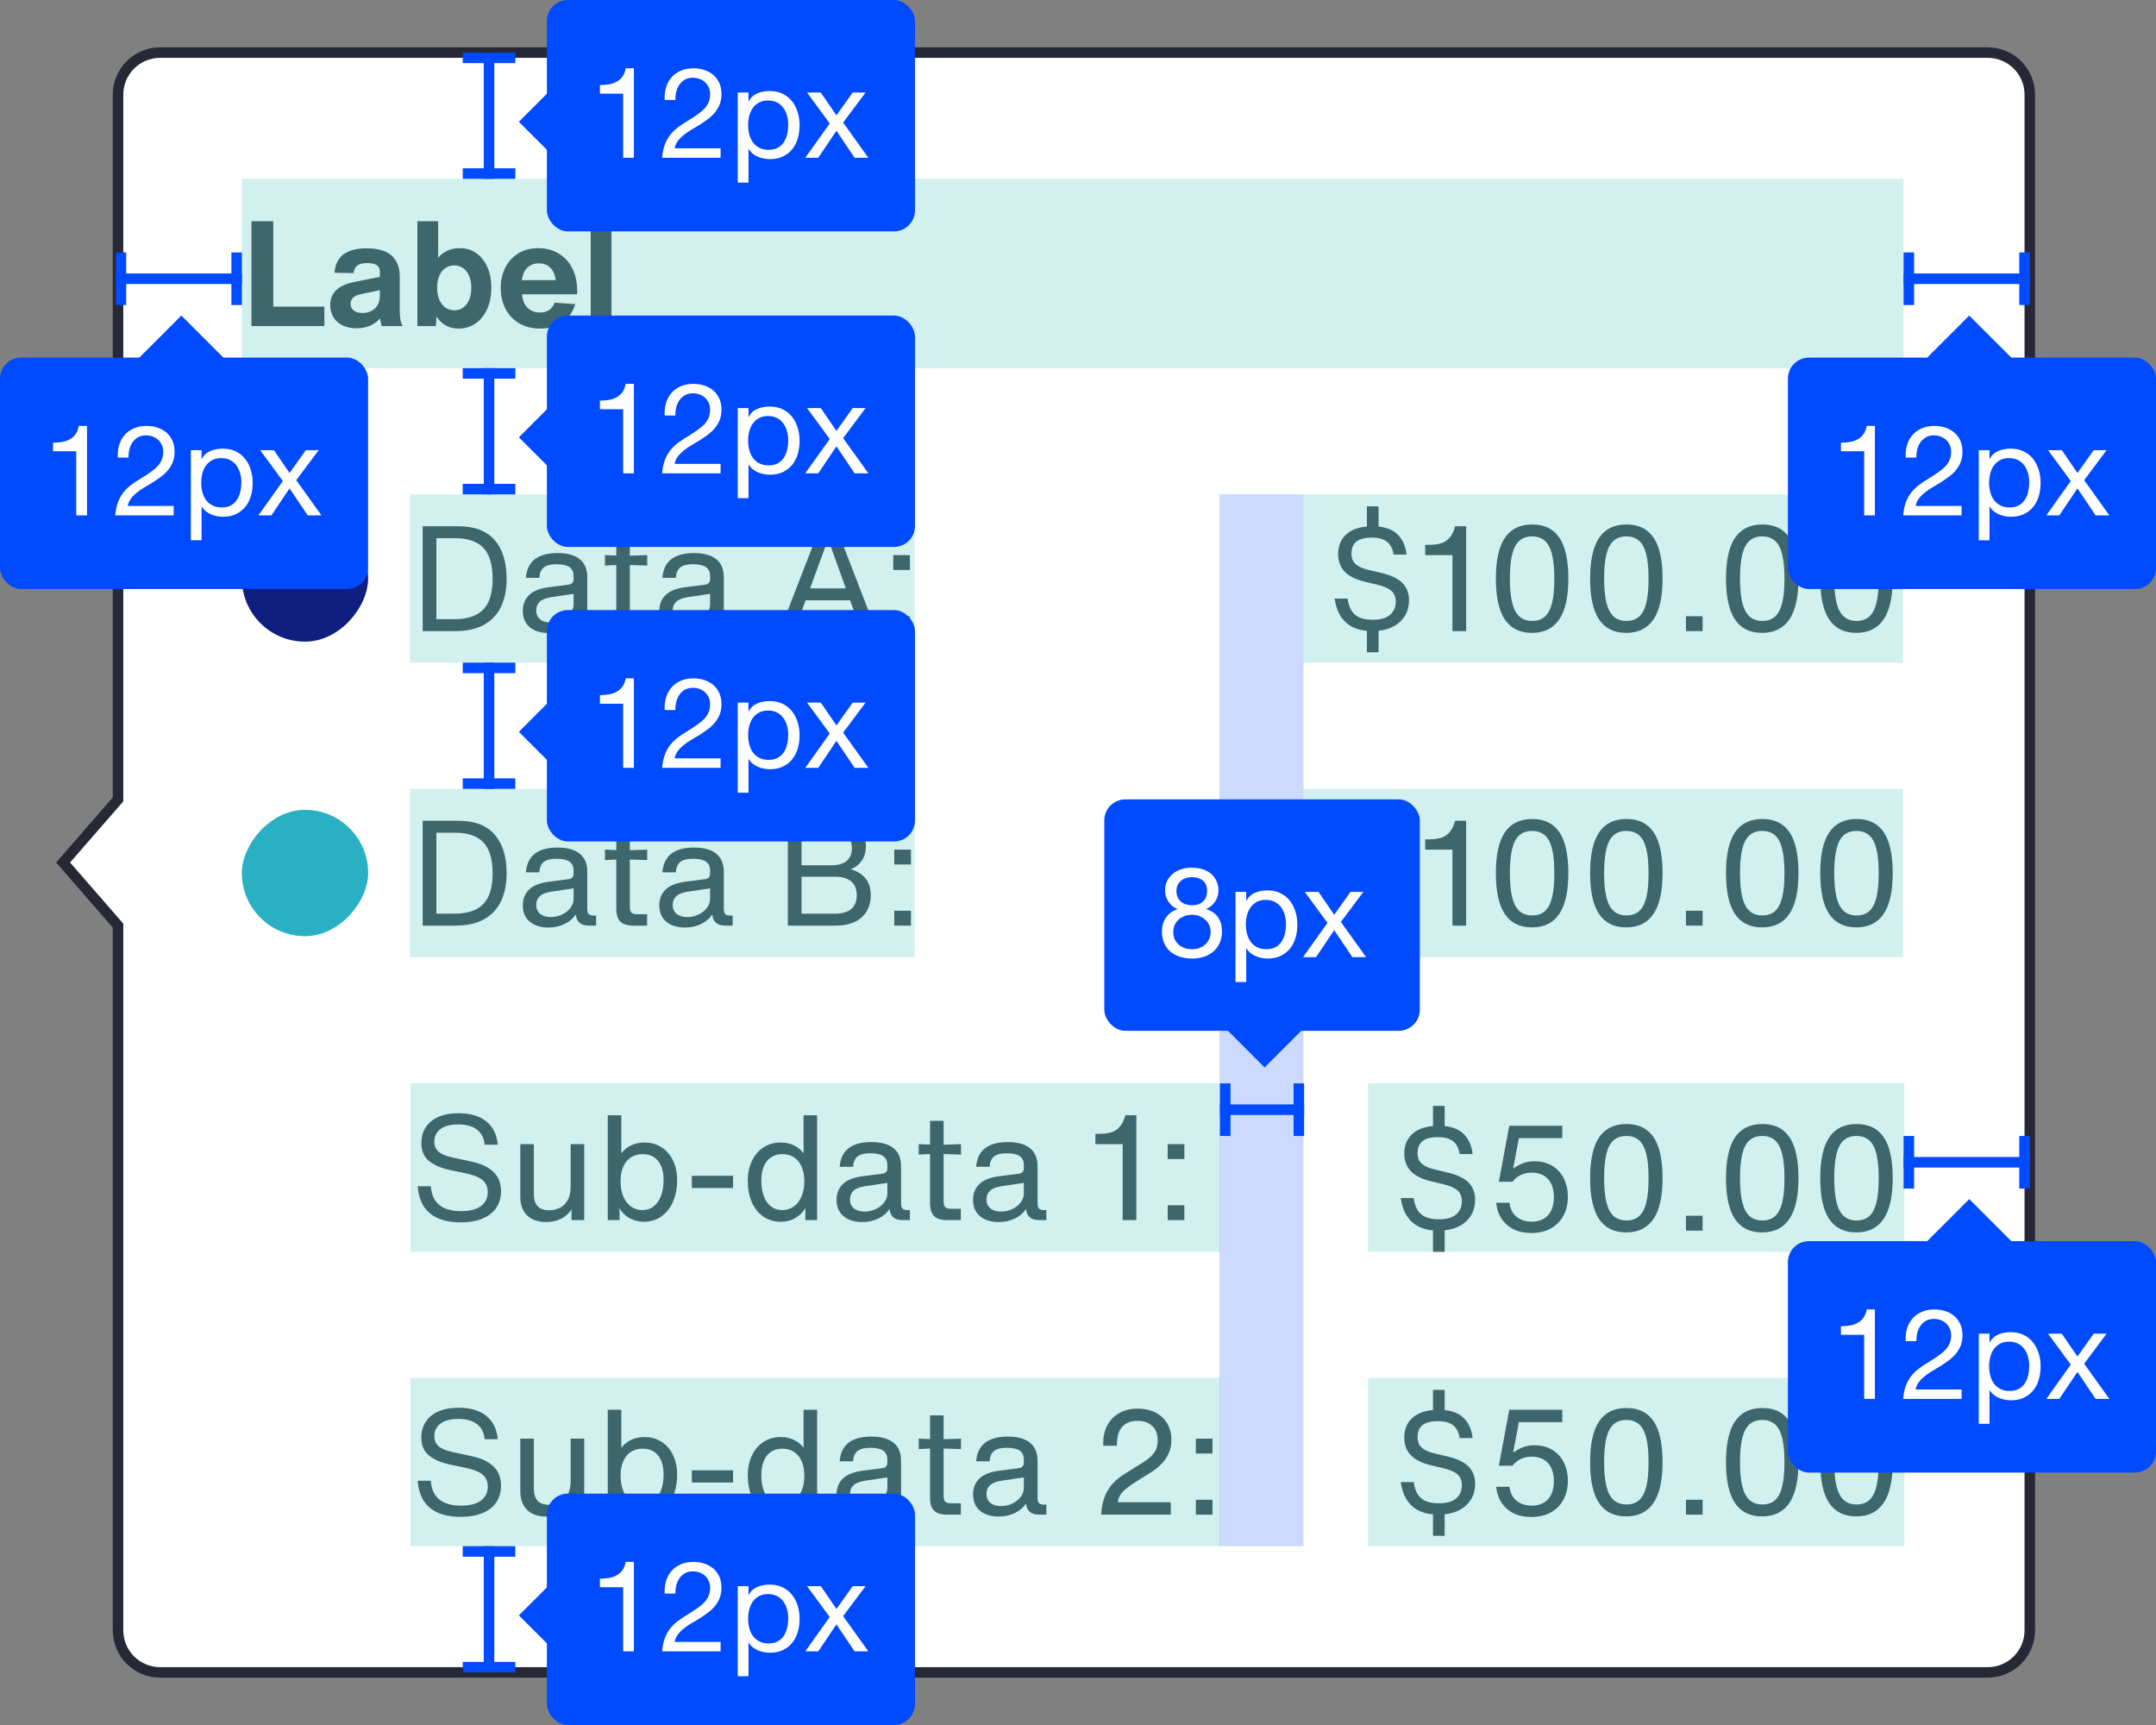 <?xml version="1.0" encoding="UTF-8"?>
<svg width="205px" height="164px" viewBox="0 0 205 164" version="1.1" xmlns="http://www.w3.org/2000/svg" xmlns:xlink="http://www.w3.org/1999/xlink">
    <rect x="0" y="0" width="205" height="164" fill="#808080" stroke="none"/>
    <title>Group</title>
    <defs>
        <rect id="path-1" x="0" y="0" width="12" height="12" rx="6"></rect>
        <rect id="path-3" x="0" y="0" width="12" height="12" rx="6"></rect>
        <rect id="path-5" x="0" y="0" width="12" height="12" rx="6"></rect>
        <rect id="path-7" x="0" y="0" width="12" height="12" rx="6"></rect>
    </defs>
    <g id="Data-Viz" stroke="none" stroke-width="1" fill="none" fill-rule="evenodd">
        <g id="Group">
            <g id="tooltip-spacing-lg">
                <g id="body" transform="translate(6, 5)">
                    <path d="M5.223,4 L5.223,71 L5.223,71 L0,77 L5.223,83 L5.223,150 C5.223,152.209 7.014,154 9.223,154 L183,154 C185.209,154 187,152.209 187,150 L187,4 C187,1.791 185.209,1.37054459e-15 183,0 L9.223,0 C7.014,-2.62395403e-14 5.223,1.791 5.223,4 Z" id="Tooltip-Copy" stroke="#262836" fill="#FFFFFF"></path>
                    <g id="Legend-Chip/Color" transform="translate(17, 72)">
                        <mask id="mask-2" fill="white">
                            <use xlink:href="#path-1" transform="translate(6, 6) scale(1, -1) translate(-6, -6) "></use>
                        </mask>
                        <use id="Mask" fill="#8CF2DE" transform="translate(6, 6) scale(1, -1) translate(-6, -6) " xlink:href="#path-1"></use>
                    </g>
                    <g id="Legend-Chip/Color" transform="translate(17, 44)">
                        <mask id="mask-4" fill="white">
                            <use xlink:href="#path-3" transform="translate(6, 6) scale(1, -1) translate(-6, -6) "></use>
                        </mask>
                        <use id="Mask" fill="#8CF2DE" transform="translate(6, 6) scale(1, -1) translate(-6, -6) " xlink:href="#path-3"></use>
                    </g>
                    <g id="Legend-Chip/Color-Copy-2" transform="translate(17, 72)">
                        <mask id="mask-6" fill="white">
                            <use xlink:href="#path-5" transform="translate(6, 6) scale(1, -1) translate(-6, -6) "></use>
                        </mask>
                        <use id="Mask" fill="#29B0C3" transform="translate(6, 6) scale(1, -1) translate(-6, -6) " xlink:href="#path-5"></use>
                    </g>
                    <g id="Legend-Chip/Color-Copy" transform="translate(17, 44)">
                        <mask id="mask-8" fill="white">
                            <use xlink:href="#path-7" transform="translate(6, 6) scale(1, -1) translate(-6, -6) "></use>
                        </mask>
                        <use id="Mask" fill="#101E7F" transform="translate(6, 6) scale(1, -1) translate(-6, -6) " xlink:href="#path-7"></use>
                    </g>
                    <g id="Data-A:" transform="translate(34.19, 45.032)" fill="#46535E" fill-rule="nonzero">
                        <path d="M3.388,0 C4.928,0 6.078,0.436 6.839,1.309 C7.6,2.182 7.98,3.407 7.98,4.984 C7.98,6.011 7.805,6.895 7.455,7.637 C7.105,8.379 6.568,8.953 5.845,9.359 C5.122,9.765 4.209,9.968 3.108,9.968 L0,9.968 L0,0 L3.388,0 Z M2.982,8.834 C3.85,8.834 4.552,8.694 5.089,8.414 C5.626,8.134 6.02,7.712 6.272,7.147 C6.524,6.582 6.65,5.861 6.65,4.984 C6.65,3.659 6.361,2.686 5.782,2.065 C5.203,1.444 4.293,1.134 3.052,1.134 L1.302,1.134 L1.302,8.834 L2.982,8.834 Z" id="Shape"></path>
                        <path d="M16.492,9.016 L16.492,9.968 L15.806,9.968 C15.031,9.968 14.616,9.613 14.56,8.904 C14.317,9.277 13.967,9.578 13.51,9.807 C13.053,10.036 12.53,10.15 11.942,10.15 C11.457,10.15 11.03,10.066 10.661,9.898 C10.292,9.73 10.01,9.49 9.814,9.177 C9.618,8.864 9.52,8.489 9.52,8.05 C9.52,7.434 9.718,6.932 10.115,6.545 C10.512,6.158 11.135,5.908 11.984,5.796 L13.832,5.558 C14.009,5.539 14.14,5.486 14.224,5.397 C14.308,5.308 14.35,5.18 14.35,5.012 L14.35,4.732 C14.35,4.349 14.219,4.067 13.958,3.885 C13.697,3.703 13.286,3.612 12.726,3.612 C12.194,3.612 11.797,3.708 11.536,3.899 C11.275,4.09 11.125,4.424 11.088,4.9 L9.814,4.9 C9.879,4.107 10.164,3.516 10.668,3.129 C11.172,2.742 11.891,2.548 12.824,2.548 C13.739,2.548 14.439,2.739 14.924,3.122 C15.409,3.505 15.652,4.083 15.652,4.858 L15.652,8.386 C15.652,8.619 15.699,8.783 15.792,8.876 C15.885,8.969 16.049,9.016 16.282,9.016 L16.492,9.016 Z M12.18,9.156 C12.563,9.156 12.92,9.077 13.251,8.918 C13.582,8.759 13.848,8.547 14.049,8.281 C14.25,8.015 14.35,7.733 14.35,7.434 L14.35,6.426 L12.194,6.748 C11.709,6.823 11.354,6.965 11.13,7.175 C10.906,7.385 10.794,7.658 10.794,7.994 C10.794,8.358 10.918,8.643 11.165,8.848 C11.412,9.053 11.751,9.156 12.18,9.156 Z" id="Shape"></path>
                        <path d="M19.698,3.682 L19.698,8.19 C19.698,8.451 19.749,8.633 19.852,8.736 C19.955,8.839 20.137,8.89 20.398,8.89 L21.336,8.89 L21.336,9.968 L20.02,9.968 C19.46,9.968 19.052,9.84 18.795,9.583 C18.538,9.326 18.41,8.918 18.41,8.358 L18.41,3.682 L17.332,3.738 L17.332,2.744 L18.41,2.786 L18.41,0.532 L19.698,0.532 L19.698,2.8 L21.35,2.744 L21.35,3.738 L19.698,3.682 Z" id="Path"></path>
                        <path d="M29.47,9.016 L29.47,9.968 L28.784,9.968 C28.009,9.968 27.594,9.613 27.538,8.904 C27.295,9.277 26.945,9.578 26.488,9.807 C26.031,10.036 25.508,10.15 24.92,10.15 C24.435,10.15 24.008,10.066 23.639,9.898 C23.27,9.73 22.988,9.49 22.792,9.177 C22.596,8.864 22.498,8.489 22.498,8.05 C22.498,7.434 22.696,6.932 23.093,6.545 C23.49,6.158 24.113,5.908 24.962,5.796 L26.81,5.558 C26.987,5.539 27.118,5.486 27.202,5.397 C27.286,5.308 27.328,5.18 27.328,5.012 L27.328,4.732 C27.328,4.349 27.197,4.067 26.936,3.885 C26.675,3.703 26.264,3.612 25.704,3.612 C25.172,3.612 24.775,3.708 24.514,3.899 C24.253,4.09 24.103,4.424 24.066,4.9 L22.792,4.9 C22.857,4.107 23.142,3.516 23.646,3.129 C24.15,2.742 24.869,2.548 25.802,2.548 C26.717,2.548 27.417,2.739 27.902,3.122 C28.387,3.505 28.63,4.083 28.63,4.858 L28.63,8.386 C28.63,8.619 28.677,8.783 28.77,8.876 C28.863,8.969 29.027,9.016 29.26,9.016 L29.47,9.016 Z M25.158,9.156 C25.541,9.156 25.898,9.077 26.229,8.918 C26.56,8.759 26.826,8.547 27.027,8.281 C27.228,8.015 27.328,7.733 27.328,7.434 L27.328,6.426 L25.172,6.748 C24.687,6.823 24.332,6.965 24.108,7.175 C23.884,7.385 23.772,7.658 23.772,7.994 C23.772,8.358 23.896,8.643 24.143,8.848 C24.39,9.053 24.729,9.156 25.158,9.156 Z" id="Shape"></path>
                        <path d="M43.134,9.968 L41.692,9.968 L40.642,7.042 L36.414,7.042 L35.336,9.968 L33.95,9.968 L37.814,0 L39.284,0 L43.134,9.968 Z M38.22,2.128 L36.834,5.908 L40.236,5.908 L38.878,2.128 L38.556,1.092 L38.22,2.128 Z" id="Shape"></path>
                        <path d="M46.326,4.158 L44.744,4.158 L44.744,2.744 L46.326,2.744 L46.326,4.158 Z M46.326,9.968 L44.744,9.968 L44.744,8.554 L46.326,8.554 L46.326,9.968 Z" id="Shape"></path>
                    </g>
                    <g id="###" transform="translate(120.904, 71.142)" fill="#46535E" fill-rule="nonzero">
                        <path d="M7.07,8.918 C7.07,9.459 6.951,9.938 6.713,10.353 C6.475,10.768 6.139,11.102 5.705,11.354 C5.271,11.606 4.76,11.765 4.172,11.83 L4.172,13.874 L3.066,13.874 L3.066,11.83 C2.179,11.755 1.479,11.459 0.966,10.941 C0.453,10.423 0.131,9.697 0,8.764 L1.232,8.764 C1.316,9.436 1.542,9.94 1.911,10.276 C2.28,10.612 2.851,10.78 3.626,10.78 C4.363,10.78 4.912,10.624 5.271,10.311 C5.63,9.998 5.81,9.585 5.81,9.072 C5.81,8.615 5.668,8.265 5.383,8.022 C5.098,7.779 4.657,7.588 4.06,7.448 L2.94,7.182 C2.053,6.977 1.398,6.657 0.973,6.223 C0.548,5.789 0.336,5.227 0.336,4.536 C0.336,3.789 0.569,3.185 1.036,2.723 C1.503,2.261 2.179,1.993 3.066,1.918 L3.066,0 L4.172,0 L4.172,1.918 C4.993,2.002 5.621,2.277 6.055,2.744 C6.489,3.211 6.748,3.822 6.832,4.578 L5.6,4.578 C5.516,4.027 5.308,3.621 4.977,3.36 C4.646,3.099 4.163,2.968 3.528,2.968 C2.875,2.968 2.389,3.094 2.072,3.346 C1.755,3.598 1.596,3.981 1.596,4.494 C1.596,4.737 1.64,4.954 1.729,5.145 C1.818,5.336 1.988,5.511 2.24,5.67 C2.492,5.829 2.847,5.959 3.304,6.062 L4.438,6.328 C5.381,6.552 6.055,6.876 6.461,7.301 C6.867,7.726 7.07,8.265 7.07,8.918 Z" id="Path"></path>
                        <path d="M11.2,11.858 L11.2,4.634 L8.61,4.634 L8.61,3.654 L8.988,3.654 C9.361,3.654 9.683,3.621 9.954,3.556 C10.225,3.491 10.453,3.388 10.64,3.248 C11.004,2.968 11.261,2.567 11.41,2.044 L11.452,1.89 L12.502,1.89 L12.502,11.858 L11.2,11.858 Z" id="Path"></path>
                        <path d="M18.76,12.026 C17.612,12.026 16.753,11.604 16.184,10.759 C15.615,9.914 15.33,8.619 15.33,6.874 C15.33,5.119 15.617,3.822 16.191,2.982 C16.765,2.142 17.631,1.722 18.788,1.722 C19.936,1.722 20.795,2.14 21.364,2.975 C21.933,3.81 22.218,5.11 22.218,6.874 C22.218,8.61 21.929,9.903 21.35,10.752 C20.771,11.601 19.908,12.026 18.76,12.026 Z M18.788,10.892 C19.283,10.892 19.684,10.754 19.992,10.479 C20.3,10.204 20.526,9.772 20.671,9.184 C20.816,8.596 20.888,7.826 20.888,6.874 C20.888,5.922 20.816,5.152 20.671,4.564 C20.526,3.976 20.298,3.544 19.985,3.269 C19.672,2.994 19.269,2.856 18.774,2.856 C18.279,2.856 17.876,2.994 17.563,3.269 C17.25,3.544 17.022,3.976 16.877,4.564 C16.732,5.152 16.66,5.922 16.66,6.874 C16.66,7.826 16.735,8.596 16.884,9.184 C17.033,9.772 17.264,10.204 17.577,10.479 C17.89,10.754 18.293,10.892 18.788,10.892 Z" id="Shape"></path>
                        <path d="M27.72,12.026 C26.572,12.026 25.713,11.604 25.144,10.759 C24.575,9.914 24.29,8.619 24.29,6.874 C24.29,5.119 24.577,3.822 25.151,2.982 C25.725,2.142 26.591,1.722 27.748,1.722 C28.896,1.722 29.755,2.14 30.324,2.975 C30.893,3.81 31.178,5.11 31.178,6.874 C31.178,8.61 30.889,9.903 30.31,10.752 C29.731,11.601 28.868,12.026 27.72,12.026 Z M27.748,10.892 C28.243,10.892 28.644,10.754 28.952,10.479 C29.26,10.204 29.486,9.772 29.631,9.184 C29.776,8.596 29.848,7.826 29.848,6.874 C29.848,5.922 29.776,5.152 29.631,4.564 C29.486,3.976 29.258,3.544 28.945,3.269 C28.632,2.994 28.229,2.856 27.734,2.856 C27.239,2.856 26.836,2.994 26.523,3.269 C26.21,3.544 25.982,3.976 25.837,4.564 C25.692,5.152 25.62,5.922 25.62,6.874 C25.62,7.826 25.695,8.596 25.844,9.184 C25.993,9.772 26.224,10.204 26.537,10.479 C26.85,10.754 27.253,10.892 27.748,10.892 Z" id="Shape"></path>
                        <polygon id="Path" points="34.986 11.858 33.404 11.858 33.404 10.444 34.986 10.444"></polygon>
                        <path d="M40.642,12.026 C39.494,12.026 38.635,11.604 38.066,10.759 C37.497,9.914 37.212,8.619 37.212,6.874 C37.212,5.119 37.499,3.822 38.073,2.982 C38.647,2.142 39.513,1.722 40.67,1.722 C41.818,1.722 42.677,2.14 43.246,2.975 C43.815,3.81 44.1,5.11 44.1,6.874 C44.1,8.61 43.811,9.903 43.232,10.752 C42.653,11.601 41.79,12.026 40.642,12.026 Z M40.67,10.892 C41.165,10.892 41.566,10.754 41.874,10.479 C42.182,10.204 42.408,9.772 42.553,9.184 C42.698,8.596 42.77,7.826 42.77,6.874 C42.77,5.922 42.698,5.152 42.553,4.564 C42.408,3.976 42.18,3.544 41.867,3.269 C41.554,2.994 41.151,2.856 40.656,2.856 C40.161,2.856 39.758,2.994 39.445,3.269 C39.132,3.544 38.904,3.976 38.759,4.564 C38.614,5.152 38.542,5.922 38.542,6.874 C38.542,7.826 38.617,8.596 38.766,9.184 C38.915,9.772 39.146,10.204 39.459,10.479 C39.772,10.754 40.175,10.892 40.67,10.892 Z" id="Shape"></path>
                        <path d="M49.602,12.026 C48.454,12.026 47.595,11.604 47.026,10.759 C46.457,9.914 46.172,8.619 46.172,6.874 C46.172,5.119 46.459,3.822 47.033,2.982 C47.607,2.142 48.473,1.722 49.63,1.722 C50.778,1.722 51.637,2.14 52.206,2.975 C52.775,3.81 53.06,5.11 53.06,6.874 C53.06,8.61 52.771,9.903 52.192,10.752 C51.613,11.601 50.75,12.026 49.602,12.026 Z M49.63,10.892 C50.125,10.892 50.526,10.754 50.834,10.479 C51.142,10.204 51.368,9.772 51.513,9.184 C51.658,8.596 51.73,7.826 51.73,6.874 C51.73,5.922 51.658,5.152 51.513,4.564 C51.368,3.976 51.14,3.544 50.827,3.269 C50.514,2.994 50.111,2.856 49.616,2.856 C49.121,2.856 48.718,2.994 48.405,3.269 C48.092,3.544 47.864,3.976 47.719,4.564 C47.574,5.152 47.502,5.922 47.502,6.874 C47.502,7.826 47.577,8.596 47.726,9.184 C47.875,9.772 48.106,10.204 48.419,10.479 C48.732,10.754 49.135,10.892 49.63,10.892 Z" id="Shape"></path>
                    </g>
                    <g id="###" transform="translate(120.904, 43.142)" fill="#46535E" fill-rule="nonzero">
                        <path d="M7.07,8.918 C7.07,9.459 6.951,9.938 6.713,10.353 C6.475,10.768 6.139,11.102 5.705,11.354 C5.271,11.606 4.76,11.765 4.172,11.83 L4.172,13.874 L3.066,13.874 L3.066,11.83 C2.179,11.755 1.479,11.459 0.966,10.941 C0.453,10.423 0.131,9.697 0,8.764 L1.232,8.764 C1.316,9.436 1.542,9.94 1.911,10.276 C2.28,10.612 2.851,10.78 3.626,10.78 C4.363,10.78 4.912,10.624 5.271,10.311 C5.63,9.998 5.81,9.585 5.81,9.072 C5.81,8.615 5.668,8.265 5.383,8.022 C5.098,7.779 4.657,7.588 4.06,7.448 L2.94,7.182 C2.053,6.977 1.398,6.657 0.973,6.223 C0.548,5.789 0.336,5.227 0.336,4.536 C0.336,3.789 0.569,3.185 1.036,2.723 C1.503,2.261 2.179,1.993 3.066,1.918 L3.066,0 L4.172,0 L4.172,1.918 C4.993,2.002 5.621,2.277 6.055,2.744 C6.489,3.211 6.748,3.822 6.832,4.578 L5.6,4.578 C5.516,4.027 5.308,3.621 4.977,3.36 C4.646,3.099 4.163,2.968 3.528,2.968 C2.875,2.968 2.389,3.094 2.072,3.346 C1.755,3.598 1.596,3.981 1.596,4.494 C1.596,4.737 1.64,4.954 1.729,5.145 C1.818,5.336 1.988,5.511 2.24,5.67 C2.492,5.829 2.847,5.959 3.304,6.062 L4.438,6.328 C5.381,6.552 6.055,6.876 6.461,7.301 C6.867,7.726 7.07,8.265 7.07,8.918 Z" id="Path"></path>
                        <path d="M11.2,11.858 L11.2,4.634 L8.61,4.634 L8.61,3.654 L8.988,3.654 C9.361,3.654 9.683,3.621 9.954,3.556 C10.225,3.491 10.453,3.388 10.64,3.248 C11.004,2.968 11.261,2.567 11.41,2.044 L11.452,1.89 L12.502,1.89 L12.502,11.858 L11.2,11.858 Z" id="Path"></path>
                        <path d="M18.76,12.026 C17.612,12.026 16.753,11.604 16.184,10.759 C15.615,9.914 15.33,8.619 15.33,6.874 C15.33,5.119 15.617,3.822 16.191,2.982 C16.765,2.142 17.631,1.722 18.788,1.722 C19.936,1.722 20.795,2.14 21.364,2.975 C21.933,3.81 22.218,5.11 22.218,6.874 C22.218,8.61 21.929,9.903 21.35,10.752 C20.771,11.601 19.908,12.026 18.76,12.026 Z M18.788,10.892 C19.283,10.892 19.684,10.754 19.992,10.479 C20.3,10.204 20.526,9.772 20.671,9.184 C20.816,8.596 20.888,7.826 20.888,6.874 C20.888,5.922 20.816,5.152 20.671,4.564 C20.526,3.976 20.298,3.544 19.985,3.269 C19.672,2.994 19.269,2.856 18.774,2.856 C18.279,2.856 17.876,2.994 17.563,3.269 C17.25,3.544 17.022,3.976 16.877,4.564 C16.732,5.152 16.66,5.922 16.66,6.874 C16.66,7.826 16.735,8.596 16.884,9.184 C17.033,9.772 17.264,10.204 17.577,10.479 C17.89,10.754 18.293,10.892 18.788,10.892 Z" id="Shape"></path>
                        <path d="M27.72,12.026 C26.572,12.026 25.713,11.604 25.144,10.759 C24.575,9.914 24.29,8.619 24.29,6.874 C24.29,5.119 24.577,3.822 25.151,2.982 C25.725,2.142 26.591,1.722 27.748,1.722 C28.896,1.722 29.755,2.14 30.324,2.975 C30.893,3.81 31.178,5.11 31.178,6.874 C31.178,8.61 30.889,9.903 30.31,10.752 C29.731,11.601 28.868,12.026 27.72,12.026 Z M27.748,10.892 C28.243,10.892 28.644,10.754 28.952,10.479 C29.26,10.204 29.486,9.772 29.631,9.184 C29.776,8.596 29.848,7.826 29.848,6.874 C29.848,5.922 29.776,5.152 29.631,4.564 C29.486,3.976 29.258,3.544 28.945,3.269 C28.632,2.994 28.229,2.856 27.734,2.856 C27.239,2.856 26.836,2.994 26.523,3.269 C26.21,3.544 25.982,3.976 25.837,4.564 C25.692,5.152 25.62,5.922 25.62,6.874 C25.62,7.826 25.695,8.596 25.844,9.184 C25.993,9.772 26.224,10.204 26.537,10.479 C26.85,10.754 27.253,10.892 27.748,10.892 Z" id="Shape"></path>
                        <polygon id="Path" points="34.986 11.858 33.404 11.858 33.404 10.444 34.986 10.444"></polygon>
                        <path d="M40.642,12.026 C39.494,12.026 38.635,11.604 38.066,10.759 C37.497,9.914 37.212,8.619 37.212,6.874 C37.212,5.119 37.499,3.822 38.073,2.982 C38.647,2.142 39.513,1.722 40.67,1.722 C41.818,1.722 42.677,2.14 43.246,2.975 C43.815,3.81 44.1,5.11 44.1,6.874 C44.1,8.61 43.811,9.903 43.232,10.752 C42.653,11.601 41.79,12.026 40.642,12.026 Z M40.67,10.892 C41.165,10.892 41.566,10.754 41.874,10.479 C42.182,10.204 42.408,9.772 42.553,9.184 C42.698,8.596 42.77,7.826 42.77,6.874 C42.77,5.922 42.698,5.152 42.553,4.564 C42.408,3.976 42.18,3.544 41.867,3.269 C41.554,2.994 41.151,2.856 40.656,2.856 C40.161,2.856 39.758,2.994 39.445,3.269 C39.132,3.544 38.904,3.976 38.759,4.564 C38.614,5.152 38.542,5.922 38.542,6.874 C38.542,7.826 38.617,8.596 38.766,9.184 C38.915,9.772 39.146,10.204 39.459,10.479 C39.772,10.754 40.175,10.892 40.67,10.892 Z" id="Shape"></path>
                        <path d="M49.602,12.026 C48.454,12.026 47.595,11.604 47.026,10.759 C46.457,9.914 46.172,8.619 46.172,6.874 C46.172,5.119 46.459,3.822 47.033,2.982 C47.607,2.142 48.473,1.722 49.63,1.722 C50.778,1.722 51.637,2.14 52.206,2.975 C52.775,3.81 53.06,5.11 53.06,6.874 C53.06,8.61 52.771,9.903 52.192,10.752 C51.613,11.601 50.75,12.026 49.602,12.026 Z M49.63,10.892 C50.125,10.892 50.526,10.754 50.834,10.479 C51.142,10.204 51.368,9.772 51.513,9.184 C51.658,8.596 51.73,7.826 51.73,6.874 C51.73,5.922 51.658,5.152 51.513,4.564 C51.368,3.976 51.14,3.544 50.827,3.269 C50.514,2.994 50.111,2.856 49.616,2.856 C49.121,2.856 48.718,2.994 48.405,3.269 C48.092,3.544 47.864,3.976 47.719,4.564 C47.574,5.152 47.502,5.922 47.502,6.874 C47.502,7.826 47.577,8.596 47.726,9.184 C47.875,9.772 48.106,10.204 48.419,10.479 C48.732,10.754 49.135,10.892 49.63,10.892 Z" id="Shape"></path>
                    </g>
                    <g id="Data-B:" transform="translate(34.19, 73.032)" fill="#46535E" fill-rule="nonzero">
                        <path d="M3.388,0 C4.928,0 6.078,0.436 6.839,1.309 C7.6,2.182 7.98,3.407 7.98,4.984 C7.98,6.011 7.805,6.895 7.455,7.637 C7.105,8.379 6.568,8.953 5.845,9.359 C5.122,9.765 4.209,9.968 3.108,9.968 L0,9.968 L0,0 L3.388,0 Z M2.982,8.834 C3.85,8.834 4.552,8.694 5.089,8.414 C5.626,8.134 6.02,7.712 6.272,7.147 C6.524,6.582 6.65,5.861 6.65,4.984 C6.65,3.659 6.361,2.686 5.782,2.065 C5.203,1.444 4.293,1.134 3.052,1.134 L1.302,1.134 L1.302,8.834 L2.982,8.834 Z" id="Shape"></path>
                        <path d="M16.492,9.016 L16.492,9.968 L15.806,9.968 C15.031,9.968 14.616,9.613 14.56,8.904 C14.317,9.277 13.967,9.578 13.51,9.807 C13.053,10.036 12.53,10.15 11.942,10.15 C11.457,10.15 11.03,10.066 10.661,9.898 C10.292,9.73 10.01,9.49 9.814,9.177 C9.618,8.864 9.52,8.489 9.52,8.05 C9.52,7.434 9.718,6.932 10.115,6.545 C10.512,6.158 11.135,5.908 11.984,5.796 L13.832,5.558 C14.009,5.539 14.14,5.486 14.224,5.397 C14.308,5.308 14.35,5.18 14.35,5.012 L14.35,4.732 C14.35,4.349 14.219,4.067 13.958,3.885 C13.697,3.703 13.286,3.612 12.726,3.612 C12.194,3.612 11.797,3.708 11.536,3.899 C11.275,4.09 11.125,4.424 11.088,4.9 L9.814,4.9 C9.879,4.107 10.164,3.516 10.668,3.129 C11.172,2.742 11.891,2.548 12.824,2.548 C13.739,2.548 14.439,2.739 14.924,3.122 C15.409,3.505 15.652,4.083 15.652,4.858 L15.652,8.386 C15.652,8.619 15.699,8.783 15.792,8.876 C15.885,8.969 16.049,9.016 16.282,9.016 L16.492,9.016 Z M12.18,9.156 C12.563,9.156 12.92,9.077 13.251,8.918 C13.582,8.759 13.848,8.547 14.049,8.281 C14.25,8.015 14.35,7.733 14.35,7.434 L14.35,6.426 L12.194,6.748 C11.709,6.823 11.354,6.965 11.13,7.175 C10.906,7.385 10.794,7.658 10.794,7.994 C10.794,8.358 10.918,8.643 11.165,8.848 C11.412,9.053 11.751,9.156 12.18,9.156 Z" id="Shape"></path>
                        <path d="M19.698,3.682 L19.698,8.19 C19.698,8.451 19.749,8.633 19.852,8.736 C19.955,8.839 20.137,8.89 20.398,8.89 L21.336,8.89 L21.336,9.968 L20.02,9.968 C19.46,9.968 19.052,9.84 18.795,9.583 C18.538,9.326 18.41,8.918 18.41,8.358 L18.41,3.682 L17.332,3.738 L17.332,2.744 L18.41,2.786 L18.41,0.532 L19.698,0.532 L19.698,2.8 L21.35,2.744 L21.35,3.738 L19.698,3.682 Z" id="Path"></path>
                        <path d="M29.47,9.016 L29.47,9.968 L28.784,9.968 C28.009,9.968 27.594,9.613 27.538,8.904 C27.295,9.277 26.945,9.578 26.488,9.807 C26.031,10.036 25.508,10.15 24.92,10.15 C24.435,10.15 24.008,10.066 23.639,9.898 C23.27,9.73 22.988,9.49 22.792,9.177 C22.596,8.864 22.498,8.489 22.498,8.05 C22.498,7.434 22.696,6.932 23.093,6.545 C23.49,6.158 24.113,5.908 24.962,5.796 L26.81,5.558 C26.987,5.539 27.118,5.486 27.202,5.397 C27.286,5.308 27.328,5.18 27.328,5.012 L27.328,4.732 C27.328,4.349 27.197,4.067 26.936,3.885 C26.675,3.703 26.264,3.612 25.704,3.612 C25.172,3.612 24.775,3.708 24.514,3.899 C24.253,4.09 24.103,4.424 24.066,4.9 L22.792,4.9 C22.857,4.107 23.142,3.516 23.646,3.129 C24.15,2.742 24.869,2.548 25.802,2.548 C26.717,2.548 27.417,2.739 27.902,3.122 C28.387,3.505 28.63,4.083 28.63,4.858 L28.63,8.386 C28.63,8.619 28.677,8.783 28.77,8.876 C28.863,8.969 29.027,9.016 29.26,9.016 L29.47,9.016 Z M25.158,9.156 C25.541,9.156 25.898,9.077 26.229,8.918 C26.56,8.759 26.826,8.547 27.027,8.281 C27.228,8.015 27.328,7.733 27.328,7.434 L27.328,6.426 L25.172,6.748 C24.687,6.823 24.332,6.965 24.108,7.175 C23.884,7.385 23.772,7.658 23.772,7.994 C23.772,8.358 23.896,8.643 24.143,8.848 C24.39,9.053 24.729,9.156 25.158,9.156 Z" id="Shape"></path>
                        <path d="M40.698,4.606 C41.342,4.802 41.82,5.103 42.133,5.509 C42.446,5.915 42.602,6.435 42.602,7.07 C42.602,7.667 42.471,8.183 42.21,8.617 C41.949,9.051 41.571,9.385 41.076,9.618 C40.581,9.851 39.993,9.968 39.312,9.968 L34.72,9.968 L34.72,0 L39.214,0 C39.821,0 40.343,0.096 40.782,0.287 C41.221,0.478 41.557,0.756 41.79,1.12 C42.023,1.484 42.14,1.923 42.14,2.436 C42.14,2.949 42.016,3.393 41.769,3.766 C41.522,4.139 41.165,4.419 40.698,4.606 Z M36.022,1.134 L36.022,4.228 L38.934,4.228 C39.541,4.228 40.005,4.088 40.327,3.808 C40.649,3.528 40.81,3.131 40.81,2.618 C40.81,2.123 40.661,1.752 40.362,1.505 C40.063,1.258 39.629,1.134 39.06,1.134 L36.022,1.134 Z M39.214,8.834 C39.895,8.834 40.409,8.685 40.754,8.386 C41.099,8.087 41.272,7.649 41.272,7.07 C41.272,6.501 41.097,6.067 40.747,5.768 C40.397,5.469 39.886,5.32 39.214,5.32 L36.022,5.32 L36.022,8.834 L39.214,8.834 Z" id="Shape"></path>
                        <path d="M46.424,4.158 L44.842,4.158 L44.842,2.744 L46.424,2.744 L46.424,4.158 Z M46.424,9.968 L44.842,9.968 L44.842,8.554 L46.424,8.554 L46.424,9.968 Z" id="Shape"></path>
                    </g>
                    <g id="Label" transform="translate(17.91, 16.032)" fill="#46535E" fill-rule="nonzero">
                        <polygon id="Path" points="2.072 0 2.072 8.12 6.93 8.12 6.93 9.968 0 9.968 0 0"></polygon>
                        <path d="M12.376,9.968 C12.292,9.576 12.241,9.333 12.222,9.24 C11.97,9.539 11.653,9.77 11.27,9.933 C10.887,10.096 10.463,10.178 9.996,10.178 C9.492,10.178 9.051,10.087 8.673,9.905 C8.295,9.723 8.003,9.466 7.798,9.135 C7.593,8.804 7.49,8.419 7.49,7.98 C7.49,7.401 7.674,6.93 8.043,6.566 C8.412,6.202 8.96,5.945 9.688,5.796 L12.208,5.292 L12.208,4.76 C12.208,4.499 12.105,4.303 11.9,4.172 C11.695,4.041 11.391,3.976 10.99,3.976 C10.589,3.976 10.285,4.051 10.08,4.2 C9.875,4.349 9.749,4.592 9.702,4.928 L7.896,4.9 C7.961,4.107 8.248,3.521 8.757,3.143 C9.266,2.765 10.005,2.576 10.976,2.576 C12.012,2.576 12.791,2.802 13.314,3.255 C13.837,3.708 14.098,4.377 14.098,5.264 L14.098,8.456 C14.098,8.801 14.119,9.095 14.161,9.338 C14.203,9.581 14.275,9.791 14.378,9.968 L12.376,9.968 Z M10.556,8.722 C10.873,8.722 11.156,8.659 11.403,8.533 C11.65,8.407 11.846,8.22 11.991,7.973 C12.136,7.726 12.208,7.429 12.208,7.084 L12.208,6.552 L10.36,6.944 C10.052,7.009 9.819,7.119 9.66,7.273 C9.501,7.427 9.422,7.621 9.422,7.854 C9.422,8.115 9.522,8.325 9.723,8.484 C9.924,8.643 10.201,8.722 10.556,8.722 Z" id="Shape"></path>
                        <path d="M19.852,2.562 C20.403,2.562 20.902,2.714 21.35,3.017 C21.798,3.32 22.153,3.757 22.414,4.326 C22.675,4.895 22.806,5.563 22.806,6.328 C22.806,7.093 22.673,7.77 22.407,8.358 C22.141,8.946 21.772,9.401 21.301,9.723 C20.83,10.045 20.295,10.206 19.698,10.206 C18.793,10.206 18.093,9.828 17.598,9.072 L17.528,9.968 L15.778,9.968 L15.778,0 L17.752,0 L17.752,3.472 C18.247,2.865 18.947,2.562 19.852,2.562 Z M19.278,8.47 C19.595,8.47 19.878,8.384 20.125,8.211 C20.372,8.038 20.564,7.791 20.699,7.469 C20.834,7.147 20.902,6.767 20.902,6.328 C20.902,5.899 20.834,5.523 20.699,5.201 C20.564,4.879 20.372,4.632 20.125,4.459 C19.878,4.286 19.595,4.2 19.278,4.2 C18.961,4.2 18.678,4.286 18.431,4.459 C18.184,4.632 17.992,4.879 17.857,5.201 C17.722,5.523 17.654,5.899 17.654,6.328 C17.654,6.757 17.722,7.133 17.857,7.455 C17.992,7.777 18.184,8.027 18.431,8.204 C18.678,8.381 18.961,8.47 19.278,8.47 Z" id="Shape"></path>
                        <path d="M30.968,6.944 L25.732,6.944 C25.769,7.485 25.937,7.91 26.236,8.218 C26.535,8.526 26.931,8.68 27.426,8.68 C28.126,8.68 28.593,8.367 28.826,7.742 L30.786,7.882 C30.543,8.657 30.137,9.238 29.568,9.625 C28.999,10.012 28.299,10.206 27.468,10.206 C26.693,10.206 26.021,10.038 25.452,9.702 C24.883,9.366 24.449,8.906 24.15,8.323 C23.851,7.74 23.702,7.075 23.702,6.328 C23.702,5.619 23.847,4.979 24.136,4.41 C24.425,3.841 24.838,3.39 25.375,3.059 C25.912,2.728 26.539,2.562 27.258,2.562 C27.977,2.562 28.616,2.725 29.176,3.052 C29.736,3.379 30.175,3.845 30.492,4.452 C30.809,5.059 30.968,5.777 30.968,6.608 L30.968,6.944 Z M27.328,4.004 C26.88,4.004 26.511,4.146 26.222,4.431 C25.933,4.716 25.765,5.105 25.718,5.6 L28.924,5.6 C28.868,5.096 28.7,4.704 28.42,4.424 C28.14,4.144 27.776,4.004 27.328,4.004 Z" id="Shape"></path>
                        <polygon id="Path" points="34.23 9.968 32.256 9.968 32.256 0 34.23 0"></polygon>
                    </g>
                    <g id="$50.00" transform="translate(127.19, 127.142)" fill="#46535E" fill-rule="nonzero">
                        <path d="M7.07,8.918 C7.07,9.459 6.951,9.938 6.713,10.353 C6.475,10.768 6.139,11.102 5.705,11.354 C5.271,11.606 4.76,11.765 4.172,11.83 L4.172,13.874 L3.066,13.874 L3.066,11.83 C2.179,11.755 1.479,11.459 0.966,10.941 C0.453,10.423 0.131,9.697 0,8.764 L1.232,8.764 C1.316,9.436 1.542,9.94 1.911,10.276 C2.28,10.612 2.851,10.78 3.626,10.78 C4.363,10.78 4.912,10.624 5.271,10.311 C5.63,9.998 5.81,9.585 5.81,9.072 C5.81,8.615 5.668,8.265 5.383,8.022 C5.098,7.779 4.657,7.588 4.06,7.448 L2.94,7.182 C2.053,6.977 1.398,6.657 0.973,6.223 C0.548,5.789 0.336,5.227 0.336,4.536 C0.336,3.789 0.569,3.185 1.036,2.723 C1.503,2.261 2.179,1.993 3.066,1.918 L3.066,0 L4.172,0 L4.172,1.918 C4.993,2.002 5.621,2.277 6.055,2.744 C6.489,3.211 6.748,3.822 6.832,4.578 L5.6,4.578 C5.516,4.027 5.308,3.621 4.977,3.36 C4.646,3.099 4.163,2.968 3.528,2.968 C2.875,2.968 2.389,3.094 2.072,3.346 C1.755,3.598 1.596,3.981 1.596,4.494 C1.596,4.737 1.64,4.954 1.729,5.145 C1.818,5.336 1.988,5.511 2.24,5.67 C2.492,5.829 2.847,5.959 3.304,6.062 L4.438,6.328 C5.381,6.552 6.055,6.876 6.461,7.301 C6.867,7.726 7.07,8.265 7.07,8.918 Z" id="Path"></path>
                        <path d="M12.404,12.082 C11.779,12.082 11.228,11.968 10.752,11.739 C10.276,11.51 9.893,11.181 9.604,10.752 C9.315,10.323 9.137,9.809 9.072,9.212 L10.332,9.212 C10.416,9.809 10.647,10.257 11.025,10.556 C11.403,10.855 11.877,11.004 12.446,11.004 C13.118,11.004 13.638,10.799 14.007,10.388 C14.376,9.977 14.56,9.403 14.56,8.666 C14.56,8.181 14.476,7.763 14.308,7.413 C14.14,7.063 13.897,6.797 13.58,6.615 C13.263,6.433 12.889,6.342 12.46,6.342 C11.685,6.342 11.074,6.631 10.626,7.21 L9.324,7.21 L10.318,1.89 L15.358,1.89 L15.358,3.066 L11.228,3.066 L10.696,5.908 L10.724,5.936 C11.032,5.721 11.34,5.556 11.648,5.439 C11.956,5.322 12.315,5.264 12.726,5.264 C13.379,5.264 13.946,5.413 14.427,5.712 C14.908,6.011 15.272,6.417 15.519,6.93 C15.766,7.443 15.89,8.013 15.89,8.638 C15.89,9.291 15.755,9.879 15.484,10.402 C15.213,10.925 14.817,11.335 14.294,11.634 C13.771,11.933 13.141,12.082 12.404,12.082 Z" id="Path"></path>
                        <path d="M21.434,12.026 C20.286,12.026 19.427,11.604 18.858,10.759 C18.289,9.914 18.004,8.619 18.004,6.874 C18.004,5.119 18.291,3.822 18.865,2.982 C19.439,2.142 20.305,1.722 21.462,1.722 C22.61,1.722 23.469,2.14 24.038,2.975 C24.607,3.81 24.892,5.11 24.892,6.874 C24.892,8.61 24.603,9.903 24.024,10.752 C23.445,11.601 22.582,12.026 21.434,12.026 Z M21.462,10.892 C21.957,10.892 22.358,10.754 22.666,10.479 C22.974,10.204 23.2,9.772 23.345,9.184 C23.49,8.596 23.562,7.826 23.562,6.874 C23.562,5.922 23.49,5.152 23.345,4.564 C23.2,3.976 22.972,3.544 22.659,3.269 C22.346,2.994 21.943,2.856 21.448,2.856 C20.953,2.856 20.55,2.994 20.237,3.269 C19.924,3.544 19.696,3.976 19.551,4.564 C19.406,5.152 19.334,5.922 19.334,6.874 C19.334,7.826 19.409,8.596 19.558,9.184 C19.707,9.772 19.938,10.204 20.251,10.479 C20.564,10.754 20.967,10.892 21.462,10.892 Z" id="Shape"></path>
                        <polygon id="Path" points="28.7 11.858 27.118 11.858 27.118 10.444 28.7 10.444"></polygon>
                        <path d="M34.356,12.026 C33.208,12.026 32.349,11.604 31.78,10.759 C31.211,9.914 30.926,8.619 30.926,6.874 C30.926,5.119 31.213,3.822 31.787,2.982 C32.361,2.142 33.227,1.722 34.384,1.722 C35.532,1.722 36.391,2.14 36.96,2.975 C37.529,3.81 37.814,5.11 37.814,6.874 C37.814,8.61 37.525,9.903 36.946,10.752 C36.367,11.601 35.504,12.026 34.356,12.026 Z M34.384,10.892 C34.879,10.892 35.28,10.754 35.588,10.479 C35.896,10.204 36.122,9.772 36.267,9.184 C36.412,8.596 36.484,7.826 36.484,6.874 C36.484,5.922 36.412,5.152 36.267,4.564 C36.122,3.976 35.894,3.544 35.581,3.269 C35.268,2.994 34.865,2.856 34.37,2.856 C33.875,2.856 33.472,2.994 33.159,3.269 C32.846,3.544 32.618,3.976 32.473,4.564 C32.328,5.152 32.256,5.922 32.256,6.874 C32.256,7.826 32.331,8.596 32.48,9.184 C32.629,9.772 32.86,10.204 33.173,10.479 C33.486,10.754 33.889,10.892 34.384,10.892 Z" id="Shape"></path>
                        <path d="M43.316,12.026 C42.168,12.026 41.309,11.604 40.74,10.759 C40.171,9.914 39.886,8.619 39.886,6.874 C39.886,5.119 40.173,3.822 40.747,2.982 C41.321,2.142 42.187,1.722 43.344,1.722 C44.492,1.722 45.351,2.14 45.92,2.975 C46.489,3.81 46.774,5.11 46.774,6.874 C46.774,8.61 46.485,9.903 45.906,10.752 C45.327,11.601 44.464,12.026 43.316,12.026 Z M43.344,10.892 C43.839,10.892 44.24,10.754 44.548,10.479 C44.856,10.204 45.082,9.772 45.227,9.184 C45.372,8.596 45.444,7.826 45.444,6.874 C45.444,5.922 45.372,5.152 45.227,4.564 C45.082,3.976 44.854,3.544 44.541,3.269 C44.228,2.994 43.825,2.856 43.33,2.856 C42.835,2.856 42.432,2.994 42.119,3.269 C41.806,3.544 41.578,3.976 41.433,4.564 C41.288,5.152 41.216,5.922 41.216,6.874 C41.216,7.826 41.291,8.596 41.44,9.184 C41.589,9.772 41.82,10.204 42.133,10.479 C42.446,10.754 42.849,10.892 43.344,10.892 Z" id="Shape"></path>
                    </g>
                    <g id="$50.00" transform="translate(127.19, 100.142)" fill="#46535E" fill-rule="nonzero">
                        <path d="M7.07,8.918 C7.07,9.459 6.951,9.938 6.713,10.353 C6.475,10.768 6.139,11.102 5.705,11.354 C5.271,11.606 4.76,11.765 4.172,11.83 L4.172,13.874 L3.066,13.874 L3.066,11.83 C2.179,11.755 1.479,11.459 0.966,10.941 C0.453,10.423 0.131,9.697 0,8.764 L1.232,8.764 C1.316,9.436 1.542,9.94 1.911,10.276 C2.28,10.612 2.851,10.78 3.626,10.78 C4.363,10.78 4.912,10.624 5.271,10.311 C5.63,9.998 5.81,9.585 5.81,9.072 C5.81,8.615 5.668,8.265 5.383,8.022 C5.098,7.779 4.657,7.588 4.06,7.448 L2.94,7.182 C2.053,6.977 1.398,6.657 0.973,6.223 C0.548,5.789 0.336,5.227 0.336,4.536 C0.336,3.789 0.569,3.185 1.036,2.723 C1.503,2.261 2.179,1.993 3.066,1.918 L3.066,0 L4.172,0 L4.172,1.918 C4.993,2.002 5.621,2.277 6.055,2.744 C6.489,3.211 6.748,3.822 6.832,4.578 L5.6,4.578 C5.516,4.027 5.308,3.621 4.977,3.36 C4.646,3.099 4.163,2.968 3.528,2.968 C2.875,2.968 2.389,3.094 2.072,3.346 C1.755,3.598 1.596,3.981 1.596,4.494 C1.596,4.737 1.64,4.954 1.729,5.145 C1.818,5.336 1.988,5.511 2.24,5.67 C2.492,5.829 2.847,5.959 3.304,6.062 L4.438,6.328 C5.381,6.552 6.055,6.876 6.461,7.301 C6.867,7.726 7.07,8.265 7.07,8.918 Z" id="Path"></path>
                        <path d="M12.404,12.082 C11.779,12.082 11.228,11.968 10.752,11.739 C10.276,11.51 9.893,11.181 9.604,10.752 C9.315,10.323 9.137,9.809 9.072,9.212 L10.332,9.212 C10.416,9.809 10.647,10.257 11.025,10.556 C11.403,10.855 11.877,11.004 12.446,11.004 C13.118,11.004 13.638,10.799 14.007,10.388 C14.376,9.977 14.56,9.403 14.56,8.666 C14.56,8.181 14.476,7.763 14.308,7.413 C14.14,7.063 13.897,6.797 13.58,6.615 C13.263,6.433 12.889,6.342 12.46,6.342 C11.685,6.342 11.074,6.631 10.626,7.21 L9.324,7.21 L10.318,1.89 L15.358,1.89 L15.358,3.066 L11.228,3.066 L10.696,5.908 L10.724,5.936 C11.032,5.721 11.34,5.556 11.648,5.439 C11.956,5.322 12.315,5.264 12.726,5.264 C13.379,5.264 13.946,5.413 14.427,5.712 C14.908,6.011 15.272,6.417 15.519,6.93 C15.766,7.443 15.89,8.013 15.89,8.638 C15.89,9.291 15.755,9.879 15.484,10.402 C15.213,10.925 14.817,11.335 14.294,11.634 C13.771,11.933 13.141,12.082 12.404,12.082 Z" id="Path"></path>
                        <path d="M21.434,12.026 C20.286,12.026 19.427,11.604 18.858,10.759 C18.289,9.914 18.004,8.619 18.004,6.874 C18.004,5.119 18.291,3.822 18.865,2.982 C19.439,2.142 20.305,1.722 21.462,1.722 C22.61,1.722 23.469,2.14 24.038,2.975 C24.607,3.81 24.892,5.11 24.892,6.874 C24.892,8.61 24.603,9.903 24.024,10.752 C23.445,11.601 22.582,12.026 21.434,12.026 Z M21.462,10.892 C21.957,10.892 22.358,10.754 22.666,10.479 C22.974,10.204 23.2,9.772 23.345,9.184 C23.49,8.596 23.562,7.826 23.562,6.874 C23.562,5.922 23.49,5.152 23.345,4.564 C23.2,3.976 22.972,3.544 22.659,3.269 C22.346,2.994 21.943,2.856 21.448,2.856 C20.953,2.856 20.55,2.994 20.237,3.269 C19.924,3.544 19.696,3.976 19.551,4.564 C19.406,5.152 19.334,5.922 19.334,6.874 C19.334,7.826 19.409,8.596 19.558,9.184 C19.707,9.772 19.938,10.204 20.251,10.479 C20.564,10.754 20.967,10.892 21.462,10.892 Z" id="Shape"></path>
                        <polygon id="Path" points="28.7 11.858 27.118 11.858 27.118 10.444 28.7 10.444"></polygon>
                        <path d="M34.356,12.026 C33.208,12.026 32.349,11.604 31.78,10.759 C31.211,9.914 30.926,8.619 30.926,6.874 C30.926,5.119 31.213,3.822 31.787,2.982 C32.361,2.142 33.227,1.722 34.384,1.722 C35.532,1.722 36.391,2.14 36.96,2.975 C37.529,3.81 37.814,5.11 37.814,6.874 C37.814,8.61 37.525,9.903 36.946,10.752 C36.367,11.601 35.504,12.026 34.356,12.026 Z M34.384,10.892 C34.879,10.892 35.28,10.754 35.588,10.479 C35.896,10.204 36.122,9.772 36.267,9.184 C36.412,8.596 36.484,7.826 36.484,6.874 C36.484,5.922 36.412,5.152 36.267,4.564 C36.122,3.976 35.894,3.544 35.581,3.269 C35.268,2.994 34.865,2.856 34.37,2.856 C33.875,2.856 33.472,2.994 33.159,3.269 C32.846,3.544 32.618,3.976 32.473,4.564 C32.328,5.152 32.256,5.922 32.256,6.874 C32.256,7.826 32.331,8.596 32.48,9.184 C32.629,9.772 32.86,10.204 33.173,10.479 C33.486,10.754 33.889,10.892 34.384,10.892 Z" id="Shape"></path>
                        <path d="M43.316,12.026 C42.168,12.026 41.309,11.604 40.74,10.759 C40.171,9.914 39.886,8.619 39.886,6.874 C39.886,5.119 40.173,3.822 40.747,2.982 C41.321,2.142 42.187,1.722 43.344,1.722 C44.492,1.722 45.351,2.14 45.92,2.975 C46.489,3.81 46.774,5.11 46.774,6.874 C46.774,8.61 46.485,9.903 45.906,10.752 C45.327,11.601 44.464,12.026 43.316,12.026 Z M43.344,10.892 C43.839,10.892 44.24,10.754 44.548,10.479 C44.856,10.204 45.082,9.772 45.227,9.184 C45.372,8.596 45.444,7.826 45.444,6.874 C45.444,5.922 45.372,5.152 45.227,4.564 C45.082,3.976 44.854,3.544 44.541,3.269 C44.228,2.994 43.825,2.856 43.33,2.856 C42.835,2.856 42.432,2.994 42.119,3.269 C41.806,3.544 41.578,3.976 41.433,4.564 C41.288,5.152 41.216,5.922 41.216,6.874 C41.216,7.826 41.291,8.596 41.44,9.184 C41.589,9.772 41.82,10.204 42.133,10.479 C42.446,10.754 42.849,10.892 43.344,10.892 Z" id="Shape"></path>
                    </g>
                    <g id="Sub-data-2:" transform="translate(33.714, 128.836)" fill="#46535E" fill-rule="nonzero">
                        <path d="M4.074,10.374 C2.823,10.374 1.853,10.087 1.162,9.513 C0.471,8.939 0.084,8.083 0,6.944 L1.246,6.944 C1.311,7.756 1.587,8.353 2.072,8.736 C2.557,9.119 3.239,9.31 4.116,9.31 C4.956,9.31 5.591,9.149 6.02,8.827 C6.449,8.505 6.664,8.059 6.664,7.49 C6.664,7.173 6.594,6.902 6.454,6.678 C6.314,6.454 6.092,6.265 5.789,6.111 C5.486,5.957 5.073,5.824 4.55,5.712 L3.15,5.418 C2.254,5.231 1.563,4.94 1.078,4.543 C0.593,4.146 0.35,3.575 0.35,2.828 C0.35,2.268 0.488,1.773 0.763,1.344 C1.038,0.915 1.442,0.583 1.974,0.35 C2.506,0.117 3.145,0 3.892,0 C5.003,0 5.88,0.259 6.524,0.777 C7.168,1.295 7.532,2.035 7.616,2.996 L6.37,2.996 C6.314,2.371 6.071,1.892 5.642,1.561 C5.213,1.23 4.615,1.064 3.85,1.064 C3.131,1.064 2.574,1.209 2.177,1.498 C1.78,1.787 1.582,2.193 1.582,2.716 C1.582,3.108 1.717,3.423 1.988,3.661 C2.259,3.899 2.702,4.083 3.318,4.214 L5.068,4.592 C6.011,4.788 6.722,5.117 7.203,5.579 C7.684,6.041 7.924,6.655 7.924,7.42 C7.924,7.971 7.791,8.468 7.525,8.911 C7.259,9.354 6.837,9.709 6.258,9.975 C5.679,10.241 4.951,10.374 4.074,10.374 Z" id="Path"></path>
                        <path d="M14.546,2.94 L15.834,2.94 L15.834,10.164 L14.63,10.164 L14.63,9.142 C14.387,9.525 14.056,9.821 13.636,10.031 C13.216,10.241 12.74,10.346 12.208,10.346 C11.704,10.346 11.268,10.253 10.899,10.066 C10.53,9.879 10.248,9.606 10.052,9.247 C9.856,8.888 9.758,8.456 9.758,7.952 L9.758,2.94 L11.046,2.94 L11.046,7.7 C11.046,8.717 11.527,9.226 12.488,9.226 C12.852,9.226 13.188,9.154 13.496,9.009 C13.804,8.864 14.056,8.622 14.252,8.281 C14.448,7.94 14.546,7.499 14.546,6.958 L14.546,2.94 Z" id="Path"></path>
                        <path d="M21.56,2.786 C22.167,2.786 22.706,2.935 23.177,3.234 C23.648,3.533 24.015,3.953 24.276,4.494 C24.537,5.035 24.668,5.665 24.668,6.384 C24.668,7.131 24.54,7.803 24.283,8.4 C24.026,8.997 23.658,9.466 23.177,9.807 C22.696,10.148 22.139,10.318 21.504,10.318 C21,10.318 20.543,10.201 20.132,9.968 C19.721,9.735 19.409,9.422 19.194,9.03 L19.194,10.164 L18.074,10.164 L18.074,0.196 L19.362,0.196 L19.362,3.822 C19.595,3.495 19.903,3.241 20.286,3.059 C20.669,2.877 21.093,2.786 21.56,2.786 Z M21.378,9.212 C21.789,9.212 22.143,9.093 22.442,8.855 C22.741,8.617 22.972,8.286 23.135,7.861 C23.298,7.436 23.38,6.944 23.38,6.384 C23.38,5.572 23.205,4.954 22.855,4.529 C22.505,4.104 22.013,3.892 21.378,3.892 C20.967,3.892 20.606,3.99 20.293,4.186 C19.98,4.382 19.735,4.674 19.558,5.061 C19.381,5.448 19.292,5.917 19.292,6.468 C19.292,7.028 19.381,7.516 19.558,7.931 C19.735,8.346 19.983,8.664 20.3,8.883 C20.617,9.102 20.977,9.212 21.378,9.212 Z" id="Shape"></path>
                        <polygon id="Path" points="29.988 7.112 26.068 7.112 26.068 5.95 29.988 5.95"></polygon>
                        <path d="M36.694,0.196 L37.982,0.196 L37.982,10.164 L36.862,10.164 L36.862,9.016 C36.638,9.408 36.323,9.723 35.917,9.961 C35.511,10.199 35.051,10.318 34.538,10.318 C33.894,10.318 33.334,10.152 32.858,9.821 C32.382,9.49 32.018,9.03 31.766,8.442 C31.514,7.854 31.388,7.187 31.388,6.44 C31.388,5.721 31.521,5.084 31.787,4.529 C32.053,3.974 32.422,3.544 32.893,3.241 C33.364,2.938 33.903,2.786 34.51,2.786 C34.977,2.786 35.399,2.877 35.777,3.059 C36.155,3.241 36.461,3.491 36.694,3.808 L36.694,0.196 Z M34.664,9.212 C35.065,9.212 35.425,9.102 35.742,8.883 C36.059,8.664 36.309,8.346 36.491,7.931 C36.673,7.516 36.764,7.028 36.764,6.468 C36.764,5.917 36.675,5.448 36.498,5.061 C36.321,4.674 36.078,4.382 35.77,4.186 C35.462,3.99 35.103,3.892 34.692,3.892 C34.057,3.892 33.563,4.111 33.208,4.55 C32.853,4.989 32.676,5.619 32.676,6.44 C32.676,7 32.755,7.488 32.914,7.903 C33.073,8.318 33.301,8.64 33.6,8.869 C33.899,9.098 34.253,9.212 34.664,9.212 Z" id="Shape"></path>
                        <path d="M46.802,9.212 L46.802,10.164 L46.116,10.164 C45.341,10.164 44.926,9.809 44.87,9.1 C44.627,9.473 44.277,9.774 43.82,10.003 C43.363,10.232 42.84,10.346 42.252,10.346 C41.767,10.346 41.34,10.262 40.971,10.094 C40.602,9.926 40.32,9.686 40.124,9.373 C39.928,9.06 39.83,8.685 39.83,8.246 C39.83,7.63 40.028,7.128 40.425,6.741 C40.822,6.354 41.445,6.104 42.294,5.992 L44.142,5.754 C44.319,5.735 44.45,5.682 44.534,5.593 C44.618,5.504 44.66,5.376 44.66,5.208 L44.66,4.928 C44.66,4.545 44.529,4.263 44.268,4.081 C44.007,3.899 43.596,3.808 43.036,3.808 C42.504,3.808 42.107,3.904 41.846,4.095 C41.585,4.286 41.435,4.62 41.398,5.096 L40.124,5.096 C40.189,4.303 40.474,3.712 40.978,3.325 C41.482,2.938 42.201,2.744 43.134,2.744 C44.049,2.744 44.749,2.935 45.234,3.318 C45.719,3.701 45.962,4.279 45.962,5.054 L45.962,8.582 C45.962,8.815 46.009,8.979 46.102,9.072 C46.195,9.165 46.359,9.212 46.592,9.212 L46.802,9.212 Z M42.49,9.352 C42.873,9.352 43.23,9.273 43.561,9.114 C43.892,8.955 44.158,8.743 44.359,8.477 C44.56,8.211 44.66,7.929 44.66,7.63 L44.66,6.622 L42.504,6.944 C42.019,7.019 41.664,7.161 41.44,7.371 C41.216,7.581 41.104,7.854 41.104,8.19 C41.104,8.554 41.228,8.839 41.475,9.044 C41.722,9.249 42.061,9.352 42.49,9.352 Z" id="Shape"></path>
                        <path d="M50.008,3.878 L50.008,8.386 C50.008,8.647 50.059,8.829 50.162,8.932 C50.265,9.035 50.447,9.086 50.708,9.086 L51.646,9.086 L51.646,10.164 L50.33,10.164 C49.77,10.164 49.362,10.036 49.105,9.779 C48.848,9.522 48.72,9.114 48.72,8.554 L48.72,3.878 L47.642,3.934 L47.642,2.94 L48.72,2.982 L48.72,0.728 L50.008,0.728 L50.008,2.996 L51.66,2.94 L51.66,3.934 L50.008,3.878 Z" id="Path"></path>
                        <path d="M59.78,9.212 L59.78,10.164 L59.094,10.164 C58.319,10.164 57.904,9.809 57.848,9.1 C57.605,9.473 57.255,9.774 56.798,10.003 C56.341,10.232 55.818,10.346 55.23,10.346 C54.745,10.346 54.318,10.262 53.949,10.094 C53.58,9.926 53.298,9.686 53.102,9.373 C52.906,9.06 52.808,8.685 52.808,8.246 C52.808,7.63 53.006,7.128 53.403,6.741 C53.8,6.354 54.423,6.104 55.272,5.992 L57.12,5.754 C57.297,5.735 57.428,5.682 57.512,5.593 C57.596,5.504 57.638,5.376 57.638,5.208 L57.638,4.928 C57.638,4.545 57.507,4.263 57.246,4.081 C56.985,3.899 56.574,3.808 56.014,3.808 C55.482,3.808 55.085,3.904 54.824,4.095 C54.563,4.286 54.413,4.62 54.376,5.096 L53.102,5.096 C53.167,4.303 53.452,3.712 53.956,3.325 C54.46,2.938 55.179,2.744 56.112,2.744 C57.027,2.744 57.727,2.935 58.212,3.318 C58.697,3.701 58.94,4.279 58.94,5.054 L58.94,8.582 C58.94,8.815 58.987,8.979 59.08,9.072 C59.173,9.165 59.337,9.212 59.57,9.212 L59.78,9.212 Z M55.468,9.352 C55.851,9.352 56.208,9.273 56.539,9.114 C56.87,8.955 57.136,8.743 57.337,8.477 C57.538,8.211 57.638,7.929 57.638,7.63 L57.638,6.622 L55.482,6.944 C54.997,7.019 54.642,7.161 54.418,7.371 C54.194,7.581 54.082,7.854 54.082,8.19 C54.082,8.554 54.206,8.839 54.453,9.044 C54.7,9.249 55.039,9.352 55.468,9.352 Z" id="Shape"></path>
                        <path d="M71.61,8.988 L71.61,10.164 L64.988,10.164 C65.025,9.52 65.135,8.96 65.317,8.484 C65.499,8.008 65.749,7.593 66.066,7.238 C66.383,6.883 66.785,6.557 67.27,6.258 L69.006,5.18 C69.454,4.9 69.792,4.604 70.021,4.291 C70.25,3.978 70.364,3.584 70.364,3.108 C70.364,2.52 70.191,2.063 69.846,1.736 C69.501,1.409 69.034,1.246 68.446,1.246 C67.821,1.246 67.338,1.433 66.997,1.806 C66.656,2.179 66.486,2.73 66.486,3.458 L66.486,3.612 L65.184,3.612 L65.184,3.402 C65.184,2.73 65.319,2.144 65.59,1.645 C65.861,1.146 66.246,0.761 66.745,0.49 C67.244,0.219 67.821,0.084 68.474,0.084 C69.09,0.084 69.638,0.203 70.119,0.441 C70.6,0.679 70.978,1.022 71.253,1.47 C71.528,1.918 71.666,2.445 71.666,3.052 C71.666,4.284 71.036,5.301 69.776,6.104 L68.53,6.888 C68.045,7.187 67.667,7.446 67.396,7.665 C67.125,7.884 66.927,8.097 66.801,8.302 C66.675,8.507 66.598,8.736 66.57,8.988 L71.61,8.988 Z" id="Path"></path>
                        <path d="M75.572,4.354 L73.99,4.354 L73.99,2.94 L75.572,2.94 L75.572,4.354 Z M75.572,10.164 L73.99,10.164 L73.99,8.75 L75.572,8.75 L75.572,10.164 Z" id="Shape"></path>
                    </g>
                    <g id="Sub-data-1:" transform="translate(33.714, 100.836)" fill="#46535E" fill-rule="nonzero">
                        <path d="M4.074,10.374 C2.823,10.374 1.853,10.087 1.162,9.513 C0.471,8.939 0.084,8.083 0,6.944 L1.246,6.944 C1.311,7.756 1.587,8.353 2.072,8.736 C2.557,9.119 3.239,9.31 4.116,9.31 C4.956,9.31 5.591,9.149 6.02,8.827 C6.449,8.505 6.664,8.059 6.664,7.49 C6.664,7.173 6.594,6.902 6.454,6.678 C6.314,6.454 6.092,6.265 5.789,6.111 C5.486,5.957 5.073,5.824 4.55,5.712 L3.15,5.418 C2.254,5.231 1.563,4.94 1.078,4.543 C0.593,4.146 0.35,3.575 0.35,2.828 C0.35,2.268 0.488,1.773 0.763,1.344 C1.038,0.915 1.442,0.583 1.974,0.35 C2.506,0.117 3.145,0 3.892,0 C5.003,0 5.88,0.259 6.524,0.777 C7.168,1.295 7.532,2.035 7.616,2.996 L6.37,2.996 C6.314,2.371 6.071,1.892 5.642,1.561 C5.213,1.23 4.615,1.064 3.85,1.064 C3.131,1.064 2.574,1.209 2.177,1.498 C1.78,1.787 1.582,2.193 1.582,2.716 C1.582,3.108 1.717,3.423 1.988,3.661 C2.259,3.899 2.702,4.083 3.318,4.214 L5.068,4.592 C6.011,4.788 6.722,5.117 7.203,5.579 C7.684,6.041 7.924,6.655 7.924,7.42 C7.924,7.971 7.791,8.468 7.525,8.911 C7.259,9.354 6.837,9.709 6.258,9.975 C5.679,10.241 4.951,10.374 4.074,10.374 Z" id="Path"></path>
                        <path d="M14.546,2.94 L15.834,2.94 L15.834,10.164 L14.63,10.164 L14.63,9.142 C14.387,9.525 14.056,9.821 13.636,10.031 C13.216,10.241 12.74,10.346 12.208,10.346 C11.704,10.346 11.268,10.253 10.899,10.066 C10.53,9.879 10.248,9.606 10.052,9.247 C9.856,8.888 9.758,8.456 9.758,7.952 L9.758,2.94 L11.046,2.94 L11.046,7.7 C11.046,8.717 11.527,9.226 12.488,9.226 C12.852,9.226 13.188,9.154 13.496,9.009 C13.804,8.864 14.056,8.622 14.252,8.281 C14.448,7.94 14.546,7.499 14.546,6.958 L14.546,2.94 Z" id="Path"></path>
                        <path d="M21.56,2.786 C22.167,2.786 22.706,2.935 23.177,3.234 C23.648,3.533 24.015,3.953 24.276,4.494 C24.537,5.035 24.668,5.665 24.668,6.384 C24.668,7.131 24.54,7.803 24.283,8.4 C24.026,8.997 23.658,9.466 23.177,9.807 C22.696,10.148 22.139,10.318 21.504,10.318 C21,10.318 20.543,10.201 20.132,9.968 C19.721,9.735 19.409,9.422 19.194,9.03 L19.194,10.164 L18.074,10.164 L18.074,0.196 L19.362,0.196 L19.362,3.822 C19.595,3.495 19.903,3.241 20.286,3.059 C20.669,2.877 21.093,2.786 21.56,2.786 Z M21.378,9.212 C21.789,9.212 22.143,9.093 22.442,8.855 C22.741,8.617 22.972,8.286 23.135,7.861 C23.298,7.436 23.38,6.944 23.38,6.384 C23.38,5.572 23.205,4.954 22.855,4.529 C22.505,4.104 22.013,3.892 21.378,3.892 C20.967,3.892 20.606,3.99 20.293,4.186 C19.98,4.382 19.735,4.674 19.558,5.061 C19.381,5.448 19.292,5.917 19.292,6.468 C19.292,7.028 19.381,7.516 19.558,7.931 C19.735,8.346 19.983,8.664 20.3,8.883 C20.617,9.102 20.977,9.212 21.378,9.212 Z" id="Shape"></path>
                        <polygon id="Path" points="29.988 7.112 26.068 7.112 26.068 5.95 29.988 5.95"></polygon>
                        <path d="M36.694,0.196 L37.982,0.196 L37.982,10.164 L36.862,10.164 L36.862,9.016 C36.638,9.408 36.323,9.723 35.917,9.961 C35.511,10.199 35.051,10.318 34.538,10.318 C33.894,10.318 33.334,10.152 32.858,9.821 C32.382,9.49 32.018,9.03 31.766,8.442 C31.514,7.854 31.388,7.187 31.388,6.44 C31.388,5.721 31.521,5.084 31.787,4.529 C32.053,3.974 32.422,3.544 32.893,3.241 C33.364,2.938 33.903,2.786 34.51,2.786 C34.977,2.786 35.399,2.877 35.777,3.059 C36.155,3.241 36.461,3.491 36.694,3.808 L36.694,0.196 Z M34.664,9.212 C35.065,9.212 35.425,9.102 35.742,8.883 C36.059,8.664 36.309,8.346 36.491,7.931 C36.673,7.516 36.764,7.028 36.764,6.468 C36.764,5.917 36.675,5.448 36.498,5.061 C36.321,4.674 36.078,4.382 35.77,4.186 C35.462,3.99 35.103,3.892 34.692,3.892 C34.057,3.892 33.563,4.111 33.208,4.55 C32.853,4.989 32.676,5.619 32.676,6.44 C32.676,7 32.755,7.488 32.914,7.903 C33.073,8.318 33.301,8.64 33.6,8.869 C33.899,9.098 34.253,9.212 34.664,9.212 Z" id="Shape"></path>
                        <path d="M46.802,9.212 L46.802,10.164 L46.116,10.164 C45.341,10.164 44.926,9.809 44.87,9.1 C44.627,9.473 44.277,9.774 43.82,10.003 C43.363,10.232 42.84,10.346 42.252,10.346 C41.767,10.346 41.34,10.262 40.971,10.094 C40.602,9.926 40.32,9.686 40.124,9.373 C39.928,9.06 39.83,8.685 39.83,8.246 C39.83,7.63 40.028,7.128 40.425,6.741 C40.822,6.354 41.445,6.104 42.294,5.992 L44.142,5.754 C44.319,5.735 44.45,5.682 44.534,5.593 C44.618,5.504 44.66,5.376 44.66,5.208 L44.66,4.928 C44.66,4.545 44.529,4.263 44.268,4.081 C44.007,3.899 43.596,3.808 43.036,3.808 C42.504,3.808 42.107,3.904 41.846,4.095 C41.585,4.286 41.435,4.62 41.398,5.096 L40.124,5.096 C40.189,4.303 40.474,3.712 40.978,3.325 C41.482,2.938 42.201,2.744 43.134,2.744 C44.049,2.744 44.749,2.935 45.234,3.318 C45.719,3.701 45.962,4.279 45.962,5.054 L45.962,8.582 C45.962,8.815 46.009,8.979 46.102,9.072 C46.195,9.165 46.359,9.212 46.592,9.212 L46.802,9.212 Z M42.49,9.352 C42.873,9.352 43.23,9.273 43.561,9.114 C43.892,8.955 44.158,8.743 44.359,8.477 C44.56,8.211 44.66,7.929 44.66,7.63 L44.66,6.622 L42.504,6.944 C42.019,7.019 41.664,7.161 41.44,7.371 C41.216,7.581 41.104,7.854 41.104,8.19 C41.104,8.554 41.228,8.839 41.475,9.044 C41.722,9.249 42.061,9.352 42.49,9.352 Z" id="Shape"></path>
                        <path d="M50.008,3.878 L50.008,8.386 C50.008,8.647 50.059,8.829 50.162,8.932 C50.265,9.035 50.447,9.086 50.708,9.086 L51.646,9.086 L51.646,10.164 L50.33,10.164 C49.77,10.164 49.362,10.036 49.105,9.779 C48.848,9.522 48.72,9.114 48.72,8.554 L48.72,3.878 L47.642,3.934 L47.642,2.94 L48.72,2.982 L48.72,0.728 L50.008,0.728 L50.008,2.996 L51.66,2.94 L51.66,3.934 L50.008,3.878 Z" id="Path"></path>
                        <path d="M59.78,9.212 L59.78,10.164 L59.094,10.164 C58.319,10.164 57.904,9.809 57.848,9.1 C57.605,9.473 57.255,9.774 56.798,10.003 C56.341,10.232 55.818,10.346 55.23,10.346 C54.745,10.346 54.318,10.262 53.949,10.094 C53.58,9.926 53.298,9.686 53.102,9.373 C52.906,9.06 52.808,8.685 52.808,8.246 C52.808,7.63 53.006,7.128 53.403,6.741 C53.8,6.354 54.423,6.104 55.272,5.992 L57.12,5.754 C57.297,5.735 57.428,5.682 57.512,5.593 C57.596,5.504 57.638,5.376 57.638,5.208 L57.638,4.928 C57.638,4.545 57.507,4.263 57.246,4.081 C56.985,3.899 56.574,3.808 56.014,3.808 C55.482,3.808 55.085,3.904 54.824,4.095 C54.563,4.286 54.413,4.62 54.376,5.096 L53.102,5.096 C53.167,4.303 53.452,3.712 53.956,3.325 C54.46,2.938 55.179,2.744 56.112,2.744 C57.027,2.744 57.727,2.935 58.212,3.318 C58.697,3.701 58.94,4.279 58.94,5.054 L58.94,8.582 C58.94,8.815 58.987,8.979 59.08,9.072 C59.173,9.165 59.337,9.212 59.57,9.212 L59.78,9.212 Z M55.468,9.352 C55.851,9.352 56.208,9.273 56.539,9.114 C56.87,8.955 57.136,8.743 57.337,8.477 C57.538,8.211 57.638,7.929 57.638,7.63 L57.638,6.622 L55.482,6.944 C54.997,7.019 54.642,7.161 54.418,7.371 C54.194,7.581 54.082,7.854 54.082,8.19 C54.082,8.554 54.206,8.839 54.453,9.044 C54.7,9.249 55.039,9.352 55.468,9.352 Z" id="Shape"></path>
                        <path d="M67.032,10.164 L67.032,2.94 L64.442,2.94 L64.442,1.96 L64.82,1.96 C65.193,1.96 65.515,1.927 65.786,1.862 C66.057,1.797 66.285,1.694 66.472,1.554 C66.836,1.274 67.093,0.873 67.242,0.35 L67.284,0.196 L68.334,0.196 L68.334,10.164 L67.032,10.164 Z" id="Path"></path>
                        <path d="M72.898,4.354 L71.316,4.354 L71.316,2.94 L72.898,2.94 L72.898,4.354 Z M72.898,10.164 L71.316,10.164 L71.316,8.75 L72.898,8.75 L72.898,10.164 Z" id="Shape"></path>
                    </g>
                </g>
                <g id="overlay" transform="translate(23, 17)" fill-opacity="0.2">
                    <rect id="Rectangle-Copy-19" fill="#004AFF" x="92.948" y="30" width="7.996" height="100"></rect>
                    <rect id="Rectangle-Copy-19" fill="#1BB4AB" x="0" y="0" width="158" height="18"></rect>
                    <rect id="Rectangle-Copy-19" fill="#1BB4AB" x="15.991" y="30" width="47.973" height="16"></rect>
                    <rect id="Rectangle-Copy-19" fill="#1BB4AB" x="15.991" y="58" width="47.973" height="16"></rect>
                    <rect id="Rectangle-Copy-19" fill="#1BB4AB" x="16.032" y="86" width="76.957" height="16"></rect>
                    <rect id="Rectangle-Copy-19" fill="#1BB4AB" x="16.032" y="114" width="76.957" height="16"></rect>
                    <rect id="Rectangle-Copy-19" fill="#1BB4AB" x="100.944" y="30" width="57" height="16"></rect>
                    <rect id="Rectangle-Copy-19" fill="#1BB4AB" x="100.944" y="58" width="57" height="16"></rect>
                    <rect id="Rectangle-Copy-19" fill="#1BB4AB" x="107.082" y="86" width="51" height="16"></rect>
                    <rect id="Rectangle-Copy-19" fill="#1BB4AB" x="107.082" y="114" width="51" height="16"></rect>
                </g>
                <g id="rectangle">
                    <g id="#spacing-vertical-6639F38A-B83D-4435-9506-BD8CD6AA9030-B6C9EA0C-62C2-4EA4-BACB-520CF28DE262-Copy-12" transform="translate(44, 0)">
                        <rect id="line" fill="#004AFF" x="2" y="5" width="1" height="12"></rect>
                        <rect id="start" fill="#004AFF" x="0" y="5" width="5" height="1"></rect>
                        <rect id="end" fill="#004AFF" x="0" y="16" width="5" height="1"></rect>
                        <rect id="box" fill="#004AFF" x="8" y="0" width="35" height="22" rx="2"></rect>
                        <rect id="arrow" fill="#004AFF" transform="translate(9, 11) rotate(-45) translate(-9, -11) " x="6" y="8.818" width="6" height="4.364"></rect>
                        <path d="M16.272,15 L16.272,6.492 L15.492,6.492 C15.436,6.812 15.332,7.076 15.18,7.284 C15.028,7.492 14.842,7.656 14.622,7.776 C14.402,7.896 14.156,7.978 13.884,8.022 C13.612,8.066 13.332,8.088 13.044,8.088 L13.044,8.904 L15.252,8.904 L15.252,15 L16.272,15 Z M24.516,15 L24.516,14.1 L20.148,14.1 C20.196,13.836 20.298,13.602 20.454,13.398 C20.61,13.194 20.798,13.004 21.018,12.828 C21.238,12.652 21.48,12.486 21.744,12.33 C22.008,12.174 22.272,12.016 22.536,11.856 C22.8,11.688 23.056,11.512 23.304,11.328 C23.552,11.144 23.772,10.938 23.964,10.71 C24.156,10.482 24.31,10.224 24.426,9.936 C24.542,9.648 24.6,9.316 24.6,8.94 C24.6,8.54 24.53,8.188 24.39,7.884 C24.25,7.58 24.06,7.326 23.82,7.122 C23.58,6.918 23.298,6.762 22.974,6.654 C22.65,6.546 22.304,6.492 21.936,6.492 C21.488,6.492 21.088,6.568 20.736,6.72 C20.384,6.872 20.09,7.082 19.854,7.35 C19.618,7.618 19.444,7.936 19.332,8.304 C19.22,8.672 19.176,9.072 19.2,9.504 L20.22,9.504 C20.212,9.248 20.238,8.994 20.298,8.742 C20.358,8.49 20.456,8.264 20.592,8.064 C20.728,7.864 20.902,7.702 21.114,7.578 C21.326,7.454 21.58,7.392 21.876,7.392 C22.1,7.392 22.312,7.428 22.512,7.5 C22.712,7.572 22.886,7.676 23.034,7.812 C23.182,7.948 23.3,8.11 23.388,8.298 C23.476,8.486 23.52,8.696 23.52,8.928 C23.52,9.224 23.474,9.484 23.382,9.708 C23.29,9.932 23.154,10.14 22.974,10.332 C22.794,10.524 22.568,10.714 22.296,10.902 C22.024,11.09 21.708,11.296 21.348,11.52 C21.052,11.696 20.768,11.884 20.496,12.084 C20.224,12.284 19.98,12.516 19.764,12.78 C19.548,13.044 19.37,13.354 19.23,13.71 C19.09,14.066 19,14.496 18.96,15 L24.516,15 Z M27.168,17.364 L27.168,14.172 L27.192,14.172 C27.304,14.356 27.442,14.51 27.606,14.634 C27.77,14.758 27.944,14.856 28.128,14.928 C28.312,15 28.498,15.052 28.686,15.084 C28.874,15.116 29.044,15.132 29.196,15.132 C29.668,15.132 30.082,15.048 30.438,14.88 C30.794,14.712 31.09,14.482 31.326,14.19 C31.562,13.898 31.738,13.556 31.854,13.164 C31.97,12.772 32.028,12.356 32.028,11.916 C32.028,11.476 31.968,11.06 31.848,10.668 C31.728,10.276 31.55,9.93 31.314,9.63 C31.078,9.33 30.782,9.092 30.426,8.916 C30.07,8.74 29.652,8.652 29.172,8.652 C28.74,8.652 28.344,8.73 27.984,8.886 C27.624,9.042 27.36,9.292 27.192,9.636 L27.168,9.636 L27.168,8.796 L26.148,8.796 L26.148,17.364 L27.168,17.364 Z M29.088,14.244 C28.736,14.244 28.436,14.178 28.188,14.046 C27.94,13.914 27.738,13.74 27.582,13.524 C27.426,13.308 27.312,13.058 27.24,12.774 C27.168,12.49 27.132,12.196 27.132,11.892 C27.132,11.604 27.166,11.32 27.234,11.04 C27.302,10.76 27.412,10.51 27.564,10.29 C27.716,10.07 27.912,9.892 28.152,9.756 C28.392,9.62 28.684,9.552 29.028,9.552 C29.356,9.552 29.642,9.616 29.886,9.744 C30.13,9.872 30.33,10.044 30.486,10.26 C30.642,10.476 30.758,10.722 30.834,10.998 C30.91,11.274 30.948,11.556 30.948,11.844 C30.948,12.148 30.916,12.444 30.852,12.732 C30.788,13.02 30.684,13.276 30.54,13.5 C30.396,13.724 30.206,13.904 29.97,14.04 C29.734,14.176 29.44,14.244 29.088,14.244 Z M33.804,15 L35.532,12.432 L37.26,15 L38.568,15 L36.168,11.652 L38.304,8.796 L37.08,8.796 L35.532,10.968 L34.044,8.796 L32.736,8.796 L34.896,11.736 L32.568,15 L33.804,15 Z" id="12px" fill="#FFFFFF" fill-rule="nonzero"></path>
                    </g>
                    <g id="#spacing-vertical-6639F38A-B83D-4435-9506-BD8CD6AA9030-B6C9EA0C-62C2-4EA4-BACB-520CF28DE262-Copy-12" transform="translate(44, 142)">
                        <rect id="line" fill="#004AFF" x="2" y="5" width="1" height="12"></rect>
                        <rect id="start" fill="#004AFF" x="0" y="5" width="5" height="1"></rect>
                        <rect id="end" fill="#004AFF" x="0" y="16" width="5" height="1"></rect>
                        <rect id="box" fill="#004AFF" x="8" y="0" width="35" height="22" rx="2"></rect>
                        <rect id="arrow" fill="#004AFF" transform="translate(9, 11) rotate(-45) translate(-9, -11) " x="6" y="8.818" width="6" height="4.364"></rect>
                        <path d="M16.272,15 L16.272,6.492 L15.492,6.492 C15.436,6.812 15.332,7.076 15.18,7.284 C15.028,7.492 14.842,7.656 14.622,7.776 C14.402,7.896 14.156,7.978 13.884,8.022 C13.612,8.066 13.332,8.088 13.044,8.088 L13.044,8.904 L15.252,8.904 L15.252,15 L16.272,15 Z M24.516,15 L24.516,14.1 L20.148,14.1 C20.196,13.836 20.298,13.602 20.454,13.398 C20.61,13.194 20.798,13.004 21.018,12.828 C21.238,12.652 21.48,12.486 21.744,12.33 C22.008,12.174 22.272,12.016 22.536,11.856 C22.8,11.688 23.056,11.512 23.304,11.328 C23.552,11.144 23.772,10.938 23.964,10.71 C24.156,10.482 24.31,10.224 24.426,9.936 C24.542,9.648 24.6,9.316 24.6,8.94 C24.6,8.54 24.53,8.188 24.39,7.884 C24.25,7.58 24.06,7.326 23.82,7.122 C23.58,6.918 23.298,6.762 22.974,6.654 C22.65,6.546 22.304,6.492 21.936,6.492 C21.488,6.492 21.088,6.568 20.736,6.72 C20.384,6.872 20.09,7.082 19.854,7.35 C19.618,7.618 19.444,7.936 19.332,8.304 C19.22,8.672 19.176,9.072 19.2,9.504 L20.22,9.504 C20.212,9.248 20.238,8.994 20.298,8.742 C20.358,8.49 20.456,8.264 20.592,8.064 C20.728,7.864 20.902,7.702 21.114,7.578 C21.326,7.454 21.58,7.392 21.876,7.392 C22.1,7.392 22.312,7.428 22.512,7.5 C22.712,7.572 22.886,7.676 23.034,7.812 C23.182,7.948 23.3,8.11 23.388,8.298 C23.476,8.486 23.52,8.696 23.52,8.928 C23.52,9.224 23.474,9.484 23.382,9.708 C23.29,9.932 23.154,10.14 22.974,10.332 C22.794,10.524 22.568,10.714 22.296,10.902 C22.024,11.09 21.708,11.296 21.348,11.52 C21.052,11.696 20.768,11.884 20.496,12.084 C20.224,12.284 19.98,12.516 19.764,12.78 C19.548,13.044 19.37,13.354 19.23,13.71 C19.09,14.066 19,14.496 18.96,15 L24.516,15 Z M27.168,17.364 L27.168,14.172 L27.192,14.172 C27.304,14.356 27.442,14.51 27.606,14.634 C27.77,14.758 27.944,14.856 28.128,14.928 C28.312,15 28.498,15.052 28.686,15.084 C28.874,15.116 29.044,15.132 29.196,15.132 C29.668,15.132 30.082,15.048 30.438,14.88 C30.794,14.712 31.09,14.482 31.326,14.19 C31.562,13.898 31.738,13.556 31.854,13.164 C31.97,12.772 32.028,12.356 32.028,11.916 C32.028,11.476 31.968,11.06 31.848,10.668 C31.728,10.276 31.55,9.93 31.314,9.63 C31.078,9.33 30.782,9.092 30.426,8.916 C30.07,8.74 29.652,8.652 29.172,8.652 C28.74,8.652 28.344,8.73 27.984,8.886 C27.624,9.042 27.36,9.292 27.192,9.636 L27.168,9.636 L27.168,8.796 L26.148,8.796 L26.148,17.364 L27.168,17.364 Z M29.088,14.244 C28.736,14.244 28.436,14.178 28.188,14.046 C27.94,13.914 27.738,13.74 27.582,13.524 C27.426,13.308 27.312,13.058 27.24,12.774 C27.168,12.49 27.132,12.196 27.132,11.892 C27.132,11.604 27.166,11.32 27.234,11.04 C27.302,10.76 27.412,10.51 27.564,10.29 C27.716,10.07 27.912,9.892 28.152,9.756 C28.392,9.62 28.684,9.552 29.028,9.552 C29.356,9.552 29.642,9.616 29.886,9.744 C30.13,9.872 30.33,10.044 30.486,10.26 C30.642,10.476 30.758,10.722 30.834,10.998 C30.91,11.274 30.948,11.556 30.948,11.844 C30.948,12.148 30.916,12.444 30.852,12.732 C30.788,13.02 30.684,13.276 30.54,13.5 C30.396,13.724 30.206,13.904 29.97,14.04 C29.734,14.176 29.44,14.244 29.088,14.244 Z M33.804,15 L35.532,12.432 L37.26,15 L38.568,15 L36.168,11.652 L38.304,8.796 L37.08,8.796 L35.532,10.968 L34.044,8.796 L32.736,8.796 L34.896,11.736 L32.568,15 L33.804,15 Z" id="12px" fill="#FFFFFF" fill-rule="nonzero"></path>
                    </g>
                    <g id="#spacing-vertical-6639F38A-B83D-4435-9506-BD8CD6AA9030-B6C9EA0C-62C2-4EA4-BACB-520CF28DE262-Copy-12" transform="translate(44, 30)">
                        <rect id="line" fill="#004AFF" x="2" y="5" width="1" height="12"></rect>
                        <rect id="start" fill="#004AFF" x="0" y="5" width="5" height="1"></rect>
                        <rect id="end" fill="#004AFF" x="0" y="16" width="5" height="1"></rect>
                        <rect id="box" fill="#004AFF" x="8" y="0" width="35" height="22" rx="2"></rect>
                        <rect id="arrow" fill="#004AFF" transform="translate(9, 11) rotate(-45) translate(-9, -11) " x="6" y="8.818" width="6" height="4.364"></rect>
                        <path d="M16.272,15 L16.272,6.492 L15.492,6.492 C15.436,6.812 15.332,7.076 15.18,7.284 C15.028,7.492 14.842,7.656 14.622,7.776 C14.402,7.896 14.156,7.978 13.884,8.022 C13.612,8.066 13.332,8.088 13.044,8.088 L13.044,8.904 L15.252,8.904 L15.252,15 L16.272,15 Z M24.516,15 L24.516,14.1 L20.148,14.1 C20.196,13.836 20.298,13.602 20.454,13.398 C20.61,13.194 20.798,13.004 21.018,12.828 C21.238,12.652 21.48,12.486 21.744,12.33 C22.008,12.174 22.272,12.016 22.536,11.856 C22.8,11.688 23.056,11.512 23.304,11.328 C23.552,11.144 23.772,10.938 23.964,10.71 C24.156,10.482 24.31,10.224 24.426,9.936 C24.542,9.648 24.6,9.316 24.6,8.94 C24.6,8.54 24.53,8.188 24.39,7.884 C24.25,7.58 24.06,7.326 23.82,7.122 C23.58,6.918 23.298,6.762 22.974,6.654 C22.65,6.546 22.304,6.492 21.936,6.492 C21.488,6.492 21.088,6.568 20.736,6.72 C20.384,6.872 20.09,7.082 19.854,7.35 C19.618,7.618 19.444,7.936 19.332,8.304 C19.22,8.672 19.176,9.072 19.2,9.504 L20.22,9.504 C20.212,9.248 20.238,8.994 20.298,8.742 C20.358,8.49 20.456,8.264 20.592,8.064 C20.728,7.864 20.902,7.702 21.114,7.578 C21.326,7.454 21.58,7.392 21.876,7.392 C22.1,7.392 22.312,7.428 22.512,7.5 C22.712,7.572 22.886,7.676 23.034,7.812 C23.182,7.948 23.3,8.11 23.388,8.298 C23.476,8.486 23.52,8.696 23.52,8.928 C23.52,9.224 23.474,9.484 23.382,9.708 C23.29,9.932 23.154,10.14 22.974,10.332 C22.794,10.524 22.568,10.714 22.296,10.902 C22.024,11.09 21.708,11.296 21.348,11.52 C21.052,11.696 20.768,11.884 20.496,12.084 C20.224,12.284 19.98,12.516 19.764,12.78 C19.548,13.044 19.37,13.354 19.23,13.71 C19.09,14.066 19,14.496 18.96,15 L24.516,15 Z M27.168,17.364 L27.168,14.172 L27.192,14.172 C27.304,14.356 27.442,14.51 27.606,14.634 C27.77,14.758 27.944,14.856 28.128,14.928 C28.312,15 28.498,15.052 28.686,15.084 C28.874,15.116 29.044,15.132 29.196,15.132 C29.668,15.132 30.082,15.048 30.438,14.88 C30.794,14.712 31.09,14.482 31.326,14.19 C31.562,13.898 31.738,13.556 31.854,13.164 C31.97,12.772 32.028,12.356 32.028,11.916 C32.028,11.476 31.968,11.06 31.848,10.668 C31.728,10.276 31.55,9.93 31.314,9.63 C31.078,9.33 30.782,9.092 30.426,8.916 C30.07,8.74 29.652,8.652 29.172,8.652 C28.74,8.652 28.344,8.73 27.984,8.886 C27.624,9.042 27.36,9.292 27.192,9.636 L27.168,9.636 L27.168,8.796 L26.148,8.796 L26.148,17.364 L27.168,17.364 Z M29.088,14.244 C28.736,14.244 28.436,14.178 28.188,14.046 C27.94,13.914 27.738,13.74 27.582,13.524 C27.426,13.308 27.312,13.058 27.24,12.774 C27.168,12.49 27.132,12.196 27.132,11.892 C27.132,11.604 27.166,11.32 27.234,11.04 C27.302,10.76 27.412,10.51 27.564,10.29 C27.716,10.07 27.912,9.892 28.152,9.756 C28.392,9.62 28.684,9.552 29.028,9.552 C29.356,9.552 29.642,9.616 29.886,9.744 C30.13,9.872 30.33,10.044 30.486,10.26 C30.642,10.476 30.758,10.722 30.834,10.998 C30.91,11.274 30.948,11.556 30.948,11.844 C30.948,12.148 30.916,12.444 30.852,12.732 C30.788,13.02 30.684,13.276 30.54,13.5 C30.396,13.724 30.206,13.904 29.97,14.04 C29.734,14.176 29.44,14.244 29.088,14.244 Z M33.804,15 L35.532,12.432 L37.26,15 L38.568,15 L36.168,11.652 L38.304,8.796 L37.08,8.796 L35.532,10.968 L34.044,8.796 L32.736,8.796 L34.896,11.736 L32.568,15 L33.804,15 Z" id="12px" fill="#FFFFFF" fill-rule="nonzero"></path>
                    </g>
                    <g id="#spacing-vertical-6639F38A-B83D-4435-9506-BD8CD6AA9030-B6C9EA0C-62C2-4EA4-BACB-520CF28DE262-Copy-12" transform="translate(44, 58)">
                        <rect id="line" fill="#004AFF" x="2" y="5" width="1" height="12"></rect>
                        <rect id="start" fill="#004AFF" x="0" y="5" width="5" height="1"></rect>
                        <rect id="end" fill="#004AFF" x="0" y="16" width="5" height="1"></rect>
                        <rect id="box" fill="#004AFF" x="8" y="0" width="35" height="22" rx="2"></rect>
                        <rect id="arrow" fill="#004AFF" transform="translate(9, 11) rotate(-45) translate(-9, -11) " x="6" y="8.818" width="6" height="4.364"></rect>
                        <path d="M16.272,15 L16.272,6.492 L15.492,6.492 C15.436,6.812 15.332,7.076 15.18,7.284 C15.028,7.492 14.842,7.656 14.622,7.776 C14.402,7.896 14.156,7.978 13.884,8.022 C13.612,8.066 13.332,8.088 13.044,8.088 L13.044,8.904 L15.252,8.904 L15.252,15 L16.272,15 Z M24.516,15 L24.516,14.1 L20.148,14.1 C20.196,13.836 20.298,13.602 20.454,13.398 C20.61,13.194 20.798,13.004 21.018,12.828 C21.238,12.652 21.48,12.486 21.744,12.33 C22.008,12.174 22.272,12.016 22.536,11.856 C22.8,11.688 23.056,11.512 23.304,11.328 C23.552,11.144 23.772,10.938 23.964,10.71 C24.156,10.482 24.31,10.224 24.426,9.936 C24.542,9.648 24.6,9.316 24.6,8.94 C24.6,8.54 24.53,8.188 24.39,7.884 C24.25,7.58 24.06,7.326 23.82,7.122 C23.58,6.918 23.298,6.762 22.974,6.654 C22.65,6.546 22.304,6.492 21.936,6.492 C21.488,6.492 21.088,6.568 20.736,6.72 C20.384,6.872 20.09,7.082 19.854,7.35 C19.618,7.618 19.444,7.936 19.332,8.304 C19.22,8.672 19.176,9.072 19.2,9.504 L20.22,9.504 C20.212,9.248 20.238,8.994 20.298,8.742 C20.358,8.49 20.456,8.264 20.592,8.064 C20.728,7.864 20.902,7.702 21.114,7.578 C21.326,7.454 21.58,7.392 21.876,7.392 C22.1,7.392 22.312,7.428 22.512,7.5 C22.712,7.572 22.886,7.676 23.034,7.812 C23.182,7.948 23.3,8.11 23.388,8.298 C23.476,8.486 23.52,8.696 23.52,8.928 C23.52,9.224 23.474,9.484 23.382,9.708 C23.29,9.932 23.154,10.14 22.974,10.332 C22.794,10.524 22.568,10.714 22.296,10.902 C22.024,11.09 21.708,11.296 21.348,11.52 C21.052,11.696 20.768,11.884 20.496,12.084 C20.224,12.284 19.98,12.516 19.764,12.78 C19.548,13.044 19.37,13.354 19.23,13.71 C19.09,14.066 19,14.496 18.96,15 L24.516,15 Z M27.168,17.364 L27.168,14.172 L27.192,14.172 C27.304,14.356 27.442,14.51 27.606,14.634 C27.77,14.758 27.944,14.856 28.128,14.928 C28.312,15 28.498,15.052 28.686,15.084 C28.874,15.116 29.044,15.132 29.196,15.132 C29.668,15.132 30.082,15.048 30.438,14.88 C30.794,14.712 31.09,14.482 31.326,14.19 C31.562,13.898 31.738,13.556 31.854,13.164 C31.97,12.772 32.028,12.356 32.028,11.916 C32.028,11.476 31.968,11.06 31.848,10.668 C31.728,10.276 31.55,9.93 31.314,9.63 C31.078,9.33 30.782,9.092 30.426,8.916 C30.07,8.74 29.652,8.652 29.172,8.652 C28.74,8.652 28.344,8.73 27.984,8.886 C27.624,9.042 27.36,9.292 27.192,9.636 L27.168,9.636 L27.168,8.796 L26.148,8.796 L26.148,17.364 L27.168,17.364 Z M29.088,14.244 C28.736,14.244 28.436,14.178 28.188,14.046 C27.94,13.914 27.738,13.74 27.582,13.524 C27.426,13.308 27.312,13.058 27.24,12.774 C27.168,12.49 27.132,12.196 27.132,11.892 C27.132,11.604 27.166,11.32 27.234,11.04 C27.302,10.76 27.412,10.51 27.564,10.29 C27.716,10.07 27.912,9.892 28.152,9.756 C28.392,9.62 28.684,9.552 29.028,9.552 C29.356,9.552 29.642,9.616 29.886,9.744 C30.13,9.872 30.33,10.044 30.486,10.26 C30.642,10.476 30.758,10.722 30.834,10.998 C30.91,11.274 30.948,11.556 30.948,11.844 C30.948,12.148 30.916,12.444 30.852,12.732 C30.788,13.02 30.684,13.276 30.54,13.5 C30.396,13.724 30.206,13.904 29.97,14.04 C29.734,14.176 29.44,14.244 29.088,14.244 Z M33.804,15 L35.532,12.432 L37.26,15 L38.568,15 L36.168,11.652 L38.304,8.796 L37.08,8.796 L35.532,10.968 L34.044,8.796 L32.736,8.796 L34.896,11.736 L32.568,15 L33.804,15 Z" id="12px" fill="#FFFFFF" fill-rule="nonzero"></path>
                    </g>
                    <g id="Group-17-Copy-12" transform="translate(0, 24)">
                        <rect id="line" fill="#004AFF" x="11" y="2" width="12" height="1"></rect>
                        <rect id="start" fill="#004AFF" x="11" y="0" width="1" height="5"></rect>
                        <rect id="end" fill="#004AFF" x="22" y="0" width="1" height="5"></rect>
                        <rect id="box" fill="#004AFF" x="0" y="10" width="35" height="22" rx="2"></rect>
                        <rect id="arrow" fill="#004AFF" transform="translate(17.243, 10.243) rotate(-45) translate(-17.243, -10.243) " x="14.243" y="7.243" width="6" height="6"></rect>
                        <path d="M8.272,25 L8.272,16.492 L7.492,16.492 C7.436,16.812 7.332,17.076 7.18,17.284 C7.028,17.492 6.842,17.656 6.622,17.776 C6.402,17.896 6.156,17.978 5.884,18.022 C5.612,18.066 5.332,18.088 5.044,18.088 L5.044,18.904 L7.252,18.904 L7.252,25 L8.272,25 Z M16.516,25 L16.516,24.1 L12.148,24.1 C12.196,23.836 12.298,23.602 12.454,23.398 C12.61,23.194 12.798,23.004 13.018,22.828 C13.238,22.652 13.48,22.486 13.744,22.33 C14.008,22.174 14.272,22.016 14.536,21.856 C14.8,21.688 15.056,21.512 15.304,21.328 C15.552,21.144 15.772,20.938 15.964,20.71 C16.156,20.482 16.31,20.224 16.426,19.936 C16.542,19.648 16.6,19.316 16.6,18.94 C16.6,18.54 16.53,18.188 16.39,17.884 C16.25,17.58 16.06,17.326 15.82,17.122 C15.58,16.918 15.298,16.762 14.974,16.654 C14.65,16.546 14.304,16.492 13.936,16.492 C13.488,16.492 13.088,16.568 12.736,16.72 C12.384,16.872 12.09,17.082 11.854,17.35 C11.618,17.618 11.444,17.936 11.332,18.304 C11.22,18.672 11.176,19.072 11.2,19.504 L12.22,19.504 C12.212,19.248 12.238,18.994 12.298,18.742 C12.358,18.49 12.456,18.264 12.592,18.064 C12.728,17.864 12.902,17.702 13.114,17.578 C13.326,17.454 13.58,17.392 13.876,17.392 C14.1,17.392 14.312,17.428 14.512,17.5 C14.712,17.572 14.886,17.676 15.034,17.812 C15.182,17.948 15.3,18.11 15.388,18.298 C15.476,18.486 15.52,18.696 15.52,18.928 C15.52,19.224 15.474,19.484 15.382,19.708 C15.29,19.932 15.154,20.14 14.974,20.332 C14.794,20.524 14.568,20.714 14.296,20.902 C14.024,21.09 13.708,21.296 13.348,21.52 C13.052,21.696 12.768,21.884 12.496,22.084 C12.224,22.284 11.98,22.516 11.764,22.78 C11.548,23.044 11.37,23.354 11.23,23.71 C11.09,24.066 11,24.496 10.96,25 L16.516,25 Z M19.168,27.364 L19.168,24.172 L19.192,24.172 C19.304,24.356 19.442,24.51 19.606,24.634 C19.77,24.758 19.944,24.856 20.128,24.928 C20.312,25 20.498,25.052 20.686,25.084 C20.874,25.116 21.044,25.132 21.196,25.132 C21.668,25.132 22.082,25.048 22.438,24.88 C22.794,24.712 23.09,24.482 23.326,24.19 C23.562,23.898 23.738,23.556 23.854,23.164 C23.97,22.772 24.028,22.356 24.028,21.916 C24.028,21.476 23.968,21.06 23.848,20.668 C23.728,20.276 23.55,19.93 23.314,19.63 C23.078,19.33 22.782,19.092 22.426,18.916 C22.07,18.74 21.652,18.652 21.172,18.652 C20.74,18.652 20.344,18.73 19.984,18.886 C19.624,19.042 19.36,19.292 19.192,19.636 L19.168,19.636 L19.168,18.796 L18.148,18.796 L18.148,27.364 L19.168,27.364 Z M21.088,24.244 C20.736,24.244 20.436,24.178 20.188,24.046 C19.94,23.914 19.738,23.74 19.582,23.524 C19.426,23.308 19.312,23.058 19.24,22.774 C19.168,22.49 19.132,22.196 19.132,21.892 C19.132,21.604 19.166,21.32 19.234,21.04 C19.302,20.76 19.412,20.51 19.564,20.29 C19.716,20.07 19.912,19.892 20.152,19.756 C20.392,19.62 20.684,19.552 21.028,19.552 C21.356,19.552 21.642,19.616 21.886,19.744 C22.13,19.872 22.33,20.044 22.486,20.26 C22.642,20.476 22.758,20.722 22.834,20.998 C22.91,21.274 22.948,21.556 22.948,21.844 C22.948,22.148 22.916,22.444 22.852,22.732 C22.788,23.02 22.684,23.276 22.54,23.5 C22.396,23.724 22.206,23.904 21.97,24.04 C21.734,24.176 21.44,24.244 21.088,24.244 Z M25.804,25 L27.532,22.432 L29.26,25 L30.568,25 L28.168,21.652 L30.304,18.796 L29.08,18.796 L27.532,20.968 L26.044,18.796 L24.736,18.796 L26.896,21.736 L24.568,25 L25.804,25 Z" id="12px" fill="#FFFFFF" fill-rule="nonzero"></path>
                    </g>
                    <g id="Group-17-Copy-12" transform="translate(170, 24)">
                        <rect id="line" fill="#004AFF" x="11" y="2" width="12" height="1"></rect>
                        <rect id="start" fill="#004AFF" x="11" y="0" width="1" height="5"></rect>
                        <rect id="end" fill="#004AFF" x="22" y="0" width="1" height="5"></rect>
                        <rect id="box" fill="#004AFF" x="0" y="10" width="35" height="22" rx="2"></rect>
                        <rect id="arrow" fill="#004AFF" transform="translate(17.243, 10.243) rotate(-45) translate(-17.243, -10.243) " x="14.243" y="7.243" width="6" height="6"></rect>
                        <path d="M8.272,25 L8.272,16.492 L7.492,16.492 C7.436,16.812 7.332,17.076 7.18,17.284 C7.028,17.492 6.842,17.656 6.622,17.776 C6.402,17.896 6.156,17.978 5.884,18.022 C5.612,18.066 5.332,18.088 5.044,18.088 L5.044,18.904 L7.252,18.904 L7.252,25 L8.272,25 Z M16.516,25 L16.516,24.1 L12.148,24.1 C12.196,23.836 12.298,23.602 12.454,23.398 C12.61,23.194 12.798,23.004 13.018,22.828 C13.238,22.652 13.48,22.486 13.744,22.33 C14.008,22.174 14.272,22.016 14.536,21.856 C14.8,21.688 15.056,21.512 15.304,21.328 C15.552,21.144 15.772,20.938 15.964,20.71 C16.156,20.482 16.31,20.224 16.426,19.936 C16.542,19.648 16.6,19.316 16.6,18.94 C16.6,18.54 16.53,18.188 16.39,17.884 C16.25,17.58 16.06,17.326 15.82,17.122 C15.58,16.918 15.298,16.762 14.974,16.654 C14.65,16.546 14.304,16.492 13.936,16.492 C13.488,16.492 13.088,16.568 12.736,16.72 C12.384,16.872 12.09,17.082 11.854,17.35 C11.618,17.618 11.444,17.936 11.332,18.304 C11.22,18.672 11.176,19.072 11.2,19.504 L12.22,19.504 C12.212,19.248 12.238,18.994 12.298,18.742 C12.358,18.49 12.456,18.264 12.592,18.064 C12.728,17.864 12.902,17.702 13.114,17.578 C13.326,17.454 13.58,17.392 13.876,17.392 C14.1,17.392 14.312,17.428 14.512,17.5 C14.712,17.572 14.886,17.676 15.034,17.812 C15.182,17.948 15.3,18.11 15.388,18.298 C15.476,18.486 15.52,18.696 15.52,18.928 C15.52,19.224 15.474,19.484 15.382,19.708 C15.29,19.932 15.154,20.14 14.974,20.332 C14.794,20.524 14.568,20.714 14.296,20.902 C14.024,21.09 13.708,21.296 13.348,21.52 C13.052,21.696 12.768,21.884 12.496,22.084 C12.224,22.284 11.98,22.516 11.764,22.78 C11.548,23.044 11.37,23.354 11.23,23.71 C11.09,24.066 11,24.496 10.96,25 L16.516,25 Z M19.168,27.364 L19.168,24.172 L19.192,24.172 C19.304,24.356 19.442,24.51 19.606,24.634 C19.77,24.758 19.944,24.856 20.128,24.928 C20.312,25 20.498,25.052 20.686,25.084 C20.874,25.116 21.044,25.132 21.196,25.132 C21.668,25.132 22.082,25.048 22.438,24.88 C22.794,24.712 23.09,24.482 23.326,24.19 C23.562,23.898 23.738,23.556 23.854,23.164 C23.97,22.772 24.028,22.356 24.028,21.916 C24.028,21.476 23.968,21.06 23.848,20.668 C23.728,20.276 23.55,19.93 23.314,19.63 C23.078,19.33 22.782,19.092 22.426,18.916 C22.07,18.74 21.652,18.652 21.172,18.652 C20.74,18.652 20.344,18.73 19.984,18.886 C19.624,19.042 19.36,19.292 19.192,19.636 L19.168,19.636 L19.168,18.796 L18.148,18.796 L18.148,27.364 L19.168,27.364 Z M21.088,24.244 C20.736,24.244 20.436,24.178 20.188,24.046 C19.94,23.914 19.738,23.74 19.582,23.524 C19.426,23.308 19.312,23.058 19.24,22.774 C19.168,22.49 19.132,22.196 19.132,21.892 C19.132,21.604 19.166,21.32 19.234,21.04 C19.302,20.76 19.412,20.51 19.564,20.29 C19.716,20.07 19.912,19.892 20.152,19.756 C20.392,19.62 20.684,19.552 21.028,19.552 C21.356,19.552 21.642,19.616 21.886,19.744 C22.13,19.872 22.33,20.044 22.486,20.26 C22.642,20.476 22.758,20.722 22.834,20.998 C22.91,21.274 22.948,21.556 22.948,21.844 C22.948,22.148 22.916,22.444 22.852,22.732 C22.788,23.02 22.684,23.276 22.54,23.5 C22.396,23.724 22.206,23.904 21.97,24.04 C21.734,24.176 21.44,24.244 21.088,24.244 Z M25.804,25 L27.532,22.432 L29.26,25 L30.568,25 L28.168,21.652 L30.304,18.796 L29.08,18.796 L27.532,20.968 L26.044,18.796 L24.736,18.796 L26.896,21.736 L24.568,25 L25.804,25 Z" id="12px" fill="#FFFFFF" fill-rule="nonzero"></path>
                    </g>
                </g>
            </g>
            <g id="Group-17-Copy" transform="translate(105, 76)">
                <rect id="line" fill="#004AFF" x="11" y="29" width="8" height="1"></rect>
                <rect id="start" fill="#004AFF" x="11" y="27" width="1" height="5"></rect>
                <rect id="end" fill="#004AFF" x="18" y="27" width="1" height="5"></rect>
                <rect id="box" fill="#004AFF" x="0" y="0" width="30" height="22" rx="2"></rect>
                <rect id="arrow" fill="#004AFF" transform="translate(15.243, 21.243) rotate(-45) translate(-15.243, -21.243) " x="12.243" y="18.243" width="6" height="6"></rect>
                <path d="M8.372,15.132 C8.764,15.132 9.132,15.076 9.476,14.964 C9.82,14.852 10.118,14.686 10.37,14.466 C10.622,14.246 10.822,13.976 10.97,13.656 C11.118,13.336 11.192,12.968 11.192,12.552 C11.192,12.024 11.068,11.578 10.82,11.214 C10.572,10.85 10.192,10.588 9.68,10.428 C10.04,10.268 10.326,10.03 10.538,9.714 C10.75,9.398 10.856,9.048 10.856,8.664 C10.856,8.392 10.808,8.126 10.712,7.866 C10.616,7.606 10.466,7.374 10.262,7.17 C10.058,6.966 9.792,6.802 9.464,6.678 C9.136,6.554 8.74,6.492 8.276,6.492 C7.948,6.492 7.634,6.54 7.334,6.636 C7.034,6.732 6.768,6.872 6.536,7.056 C6.304,7.24 6.12,7.466 5.984,7.734 C5.848,8.002 5.78,8.312 5.78,8.664 C5.78,9.048 5.888,9.402 6.104,9.726 C6.32,10.05 6.608,10.284 6.968,10.428 C6.488,10.596 6.12,10.866 5.864,11.238 C5.608,11.61 5.48,12.048 5.48,12.552 C5.48,12.984 5.554,13.362 5.702,13.686 C5.85,14.01 6.054,14.28 6.314,14.496 C6.574,14.712 6.88,14.872 7.232,14.976 C7.584,15.08 7.964,15.132 8.372,15.132 Z M8.372,10.068 C8.164,10.068 7.968,10.04 7.784,9.984 C7.6,9.928 7.44,9.844 7.304,9.732 C7.168,9.62 7.06,9.478 6.98,9.306 C6.9,9.134 6.86,8.932 6.86,8.7 C6.86,8.484 6.9,8.296 6.98,8.136 C7.06,7.976 7.166,7.84 7.298,7.728 C7.43,7.616 7.588,7.532 7.772,7.476 C7.956,7.42 8.148,7.392 8.348,7.392 C8.764,7.392 9.106,7.502 9.374,7.722 C9.642,7.942 9.776,8.268 9.776,8.7 C9.776,9.132 9.644,9.468 9.38,9.708 C9.116,9.948 8.78,10.068 8.372,10.068 Z M8.372,14.244 C7.844,14.244 7.41,14.098 7.07,13.806 C6.73,13.514 6.56,13.112 6.56,12.6 C6.56,12.352 6.606,12.128 6.698,11.928 C6.79,11.728 6.918,11.556 7.082,11.412 C7.246,11.268 7.438,11.158 7.658,11.082 C7.878,11.006 8.112,10.968 8.36,10.968 C8.6,10.968 8.826,11.01 9.038,11.094 C9.25,11.178 9.436,11.292 9.596,11.436 C9.756,11.58 9.882,11.75 9.974,11.946 C10.066,12.142 10.112,12.356 10.112,12.588 C10.112,12.828 10.07,13.048 9.986,13.248 C9.902,13.448 9.782,13.622 9.626,13.77 C9.47,13.918 9.286,14.034 9.074,14.118 C8.862,14.202 8.628,14.244 8.372,14.244 Z M13.496,17.364 L13.496,14.172 L13.52,14.172 C13.632,14.356 13.77,14.51 13.934,14.634 C14.098,14.758 14.272,14.856 14.456,14.928 C14.64,15 14.826,15.052 15.014,15.084 C15.202,15.116 15.372,15.132 15.524,15.132 C15.996,15.132 16.41,15.048 16.766,14.88 C17.122,14.712 17.418,14.482 17.654,14.19 C17.89,13.898 18.066,13.556 18.182,13.164 C18.298,12.772 18.356,12.356 18.356,11.916 C18.356,11.476 18.296,11.06 18.176,10.668 C18.056,10.276 17.878,9.93 17.642,9.63 C17.406,9.33 17.11,9.092 16.754,8.916 C16.398,8.74 15.98,8.652 15.5,8.652 C15.068,8.652 14.672,8.73 14.312,8.886 C13.952,9.042 13.688,9.292 13.52,9.636 L13.496,9.636 L13.496,8.796 L12.476,8.796 L12.476,17.364 L13.496,17.364 Z M15.416,14.244 C15.064,14.244 14.764,14.178 14.516,14.046 C14.268,13.914 14.066,13.74 13.91,13.524 C13.754,13.308 13.64,13.058 13.568,12.774 C13.496,12.49 13.46,12.196 13.46,11.892 C13.46,11.604 13.494,11.32 13.562,11.04 C13.63,10.76 13.74,10.51 13.892,10.29 C14.044,10.07 14.24,9.892 14.48,9.756 C14.72,9.62 15.012,9.552 15.356,9.552 C15.684,9.552 15.97,9.616 16.214,9.744 C16.458,9.872 16.658,10.044 16.814,10.26 C16.97,10.476 17.086,10.722 17.162,10.998 C17.238,11.274 17.276,11.556 17.276,11.844 C17.276,12.148 17.244,12.444 17.18,12.732 C17.116,13.02 17.012,13.276 16.868,13.5 C16.724,13.724 16.534,13.904 16.298,14.04 C16.062,14.176 15.768,14.244 15.416,14.244 Z M20.132,15 L21.86,12.432 L23.588,15 L24.896,15 L22.496,11.652 L24.632,8.796 L23.408,8.796 L21.86,10.968 L20.372,8.796 L19.064,8.796 L21.224,11.736 L18.896,15 L20.132,15 Z" id="8px" fill="#FFFFFF" fill-rule="nonzero"></path>
            </g>
            <g id="Group-17-Copy-12" transform="translate(170, 108)">
                <rect id="line" fill="#004AFF" x="11" y="2" width="12" height="1"></rect>
                <rect id="start" fill="#004AFF" x="11" y="0" width="1" height="5"></rect>
                <rect id="end" fill="#004AFF" x="22" y="0" width="1" height="5"></rect>
                <rect id="box" fill="#004AFF" x="0" y="10" width="35" height="22" rx="2"></rect>
                <rect id="arrow" fill="#004AFF" transform="translate(17.243, 10.243) rotate(-45) translate(-17.243, -10.243) " x="14.243" y="7.243" width="6" height="6"></rect>
                <path d="M8.272,25 L8.272,16.492 L7.492,16.492 C7.436,16.812 7.332,17.076 7.18,17.284 C7.028,17.492 6.842,17.656 6.622,17.776 C6.402,17.896 6.156,17.978 5.884,18.022 C5.612,18.066 5.332,18.088 5.044,18.088 L5.044,18.904 L7.252,18.904 L7.252,25 L8.272,25 Z M16.516,25 L16.516,24.1 L12.148,24.1 C12.196,23.836 12.298,23.602 12.454,23.398 C12.61,23.194 12.798,23.004 13.018,22.828 C13.238,22.652 13.48,22.486 13.744,22.33 C14.008,22.174 14.272,22.016 14.536,21.856 C14.8,21.688 15.056,21.512 15.304,21.328 C15.552,21.144 15.772,20.938 15.964,20.71 C16.156,20.482 16.31,20.224 16.426,19.936 C16.542,19.648 16.6,19.316 16.6,18.94 C16.6,18.54 16.53,18.188 16.39,17.884 C16.25,17.58 16.06,17.326 15.82,17.122 C15.58,16.918 15.298,16.762 14.974,16.654 C14.65,16.546 14.304,16.492 13.936,16.492 C13.488,16.492 13.088,16.568 12.736,16.72 C12.384,16.872 12.09,17.082 11.854,17.35 C11.618,17.618 11.444,17.936 11.332,18.304 C11.22,18.672 11.176,19.072 11.2,19.504 L12.22,19.504 C12.212,19.248 12.238,18.994 12.298,18.742 C12.358,18.49 12.456,18.264 12.592,18.064 C12.728,17.864 12.902,17.702 13.114,17.578 C13.326,17.454 13.58,17.392 13.876,17.392 C14.1,17.392 14.312,17.428 14.512,17.5 C14.712,17.572 14.886,17.676 15.034,17.812 C15.182,17.948 15.3,18.11 15.388,18.298 C15.476,18.486 15.52,18.696 15.52,18.928 C15.52,19.224 15.474,19.484 15.382,19.708 C15.29,19.932 15.154,20.14 14.974,20.332 C14.794,20.524 14.568,20.714 14.296,20.902 C14.024,21.09 13.708,21.296 13.348,21.52 C13.052,21.696 12.768,21.884 12.496,22.084 C12.224,22.284 11.98,22.516 11.764,22.78 C11.548,23.044 11.37,23.354 11.23,23.71 C11.09,24.066 11,24.496 10.96,25 L16.516,25 Z M19.168,27.364 L19.168,24.172 L19.192,24.172 C19.304,24.356 19.442,24.51 19.606,24.634 C19.77,24.758 19.944,24.856 20.128,24.928 C20.312,25 20.498,25.052 20.686,25.084 C20.874,25.116 21.044,25.132 21.196,25.132 C21.668,25.132 22.082,25.048 22.438,24.88 C22.794,24.712 23.09,24.482 23.326,24.19 C23.562,23.898 23.738,23.556 23.854,23.164 C23.97,22.772 24.028,22.356 24.028,21.916 C24.028,21.476 23.968,21.06 23.848,20.668 C23.728,20.276 23.55,19.93 23.314,19.63 C23.078,19.33 22.782,19.092 22.426,18.916 C22.07,18.74 21.652,18.652 21.172,18.652 C20.74,18.652 20.344,18.73 19.984,18.886 C19.624,19.042 19.36,19.292 19.192,19.636 L19.168,19.636 L19.168,18.796 L18.148,18.796 L18.148,27.364 L19.168,27.364 Z M21.088,24.244 C20.736,24.244 20.436,24.178 20.188,24.046 C19.94,23.914 19.738,23.74 19.582,23.524 C19.426,23.308 19.312,23.058 19.24,22.774 C19.168,22.49 19.132,22.196 19.132,21.892 C19.132,21.604 19.166,21.32 19.234,21.04 C19.302,20.76 19.412,20.51 19.564,20.29 C19.716,20.07 19.912,19.892 20.152,19.756 C20.392,19.62 20.684,19.552 21.028,19.552 C21.356,19.552 21.642,19.616 21.886,19.744 C22.13,19.872 22.33,20.044 22.486,20.26 C22.642,20.476 22.758,20.722 22.834,20.998 C22.91,21.274 22.948,21.556 22.948,21.844 C22.948,22.148 22.916,22.444 22.852,22.732 C22.788,23.02 22.684,23.276 22.54,23.5 C22.396,23.724 22.206,23.904 21.97,24.04 C21.734,24.176 21.44,24.244 21.088,24.244 Z M25.804,25 L27.532,22.432 L29.26,25 L30.568,25 L28.168,21.652 L30.304,18.796 L29.08,18.796 L27.532,20.968 L26.044,18.796 L24.736,18.796 L26.896,21.736 L24.568,25 L25.804,25 Z" id="12px" fill="#FFFFFF" fill-rule="nonzero"></path>
            </g>
        </g>
    </g>
</svg>